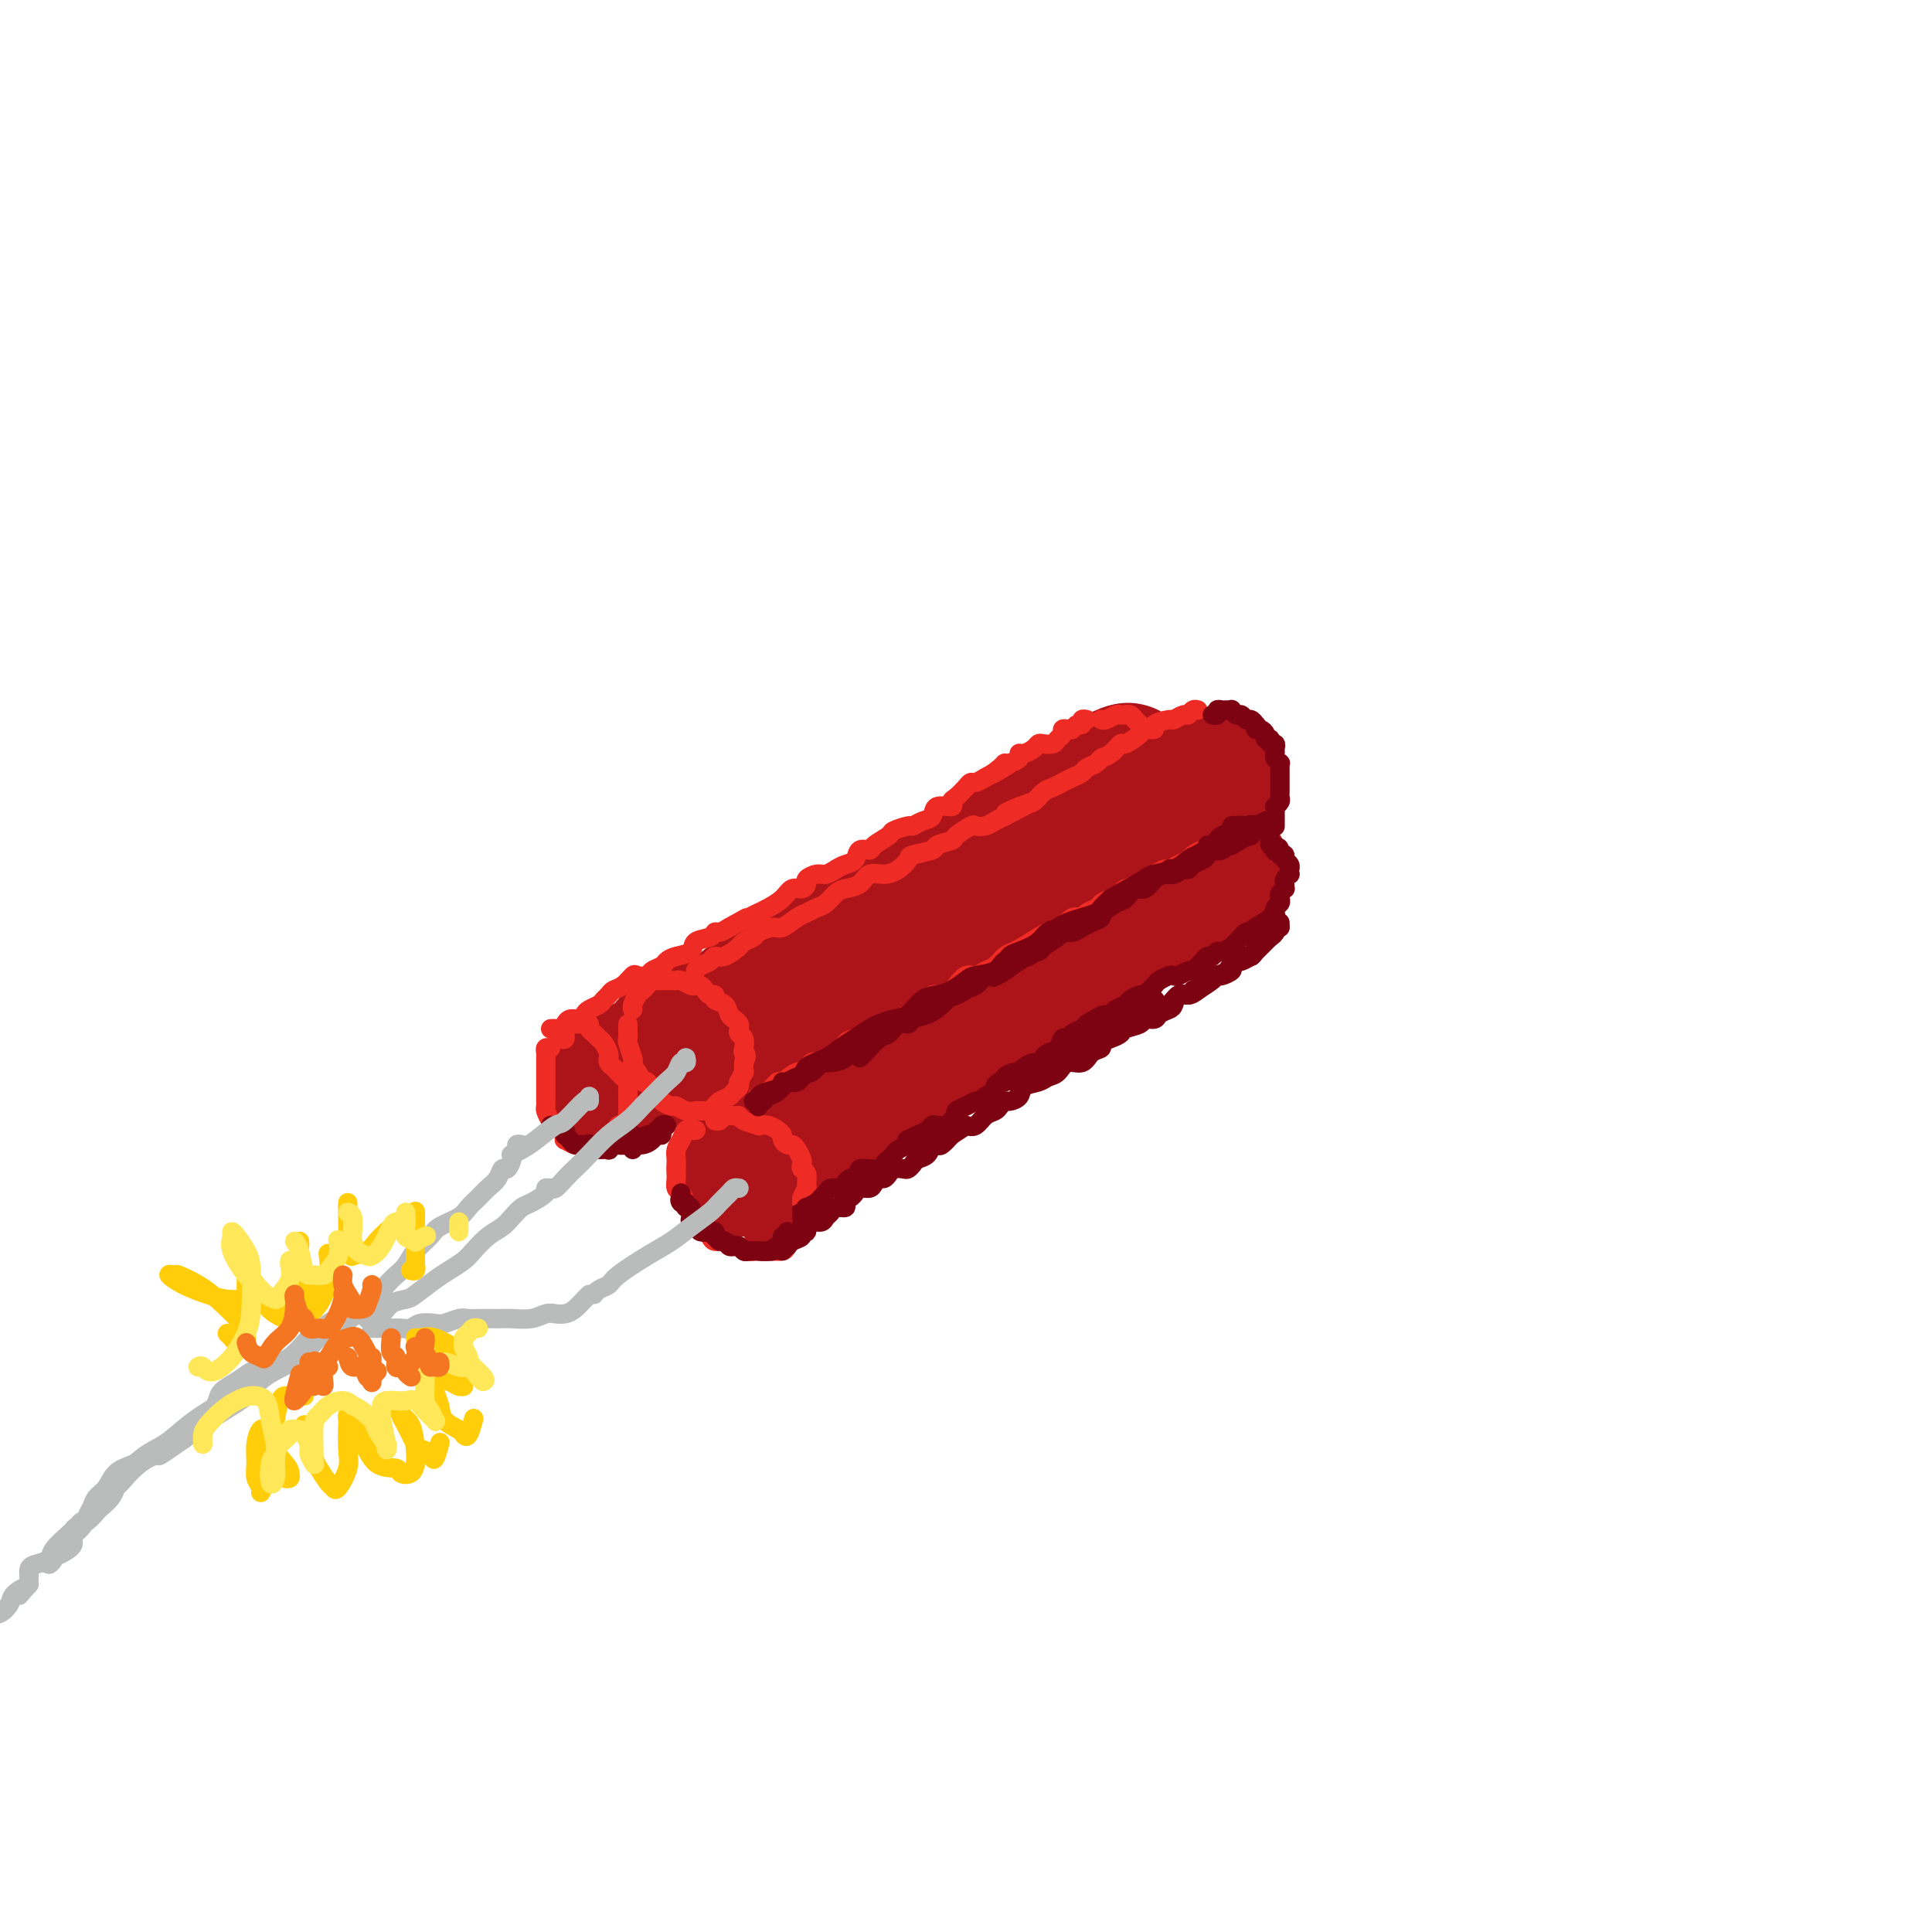 <svg viewBox='0 0 400 400' version='1.1' xmlns='http://www.w3.org/2000/svg' xmlns:xlink='http://www.w3.org/1999/xlink'><g fill='none' stroke='rgb(173,20,25)' stroke-width='28' stroke-linecap='round' stroke-linejoin='round'><path d='M126,224c-0.097,0.006 -0.195,0.011 0,0c0.195,-0.011 0.681,-0.039 1,0c0.319,0.039 0.471,0.146 1,0c0.529,-0.146 1.436,-0.546 2,-1c0.564,-0.454 0.785,-0.961 1,-1c0.215,-0.039 0.424,0.391 1,0c0.576,-0.391 1.518,-1.601 2,-2c0.482,-0.399 0.503,0.014 1,0c0.497,-0.014 1.470,-0.455 2,-1c0.530,-0.545 0.618,-1.192 1,-2c0.382,-0.808 1.060,-1.775 2,-2c0.940,-0.225 2.143,0.291 3,0c0.857,-0.291 1.369,-1.390 2,-2c0.631,-0.610 1.382,-0.732 2,-1c0.618,-0.268 1.101,-0.683 2,-1c0.899,-0.317 2.212,-0.537 3,-1c0.788,-0.463 1.051,-1.170 2,-2c0.949,-0.830 2.586,-1.782 3,-2c0.414,-0.218 -0.393,0.297 0,0c0.393,-0.297 1.987,-1.406 3,-2c1.013,-0.594 1.444,-0.674 2,-1c0.556,-0.326 1.236,-0.899 2,-1c0.764,-0.101 1.612,0.268 2,0c0.388,-0.268 0.317,-1.174 1,-2c0.683,-0.826 2.121,-1.572 3,-2c0.879,-0.428 1.198,-0.538 2,-1c0.802,-0.462 2.086,-1.275 3,-2c0.914,-0.725 1.457,-1.363 2,-2'/><path d='M177,193c8.263,-4.996 3.422,-1.985 2,-1c-1.422,0.985 0.577,-0.054 2,-1c1.423,-0.946 2.272,-1.798 3,-2c0.728,-0.202 1.335,0.245 2,0c0.665,-0.245 1.386,-1.184 2,-2c0.614,-0.816 1.119,-1.510 2,-2c0.881,-0.490 2.136,-0.775 3,-1c0.864,-0.225 1.335,-0.389 2,-1c0.665,-0.611 1.524,-1.668 2,-2c0.476,-0.332 0.569,0.061 1,0c0.431,-0.061 1.200,-0.575 2,-1c0.800,-0.425 1.632,-0.762 2,-1c0.368,-0.238 0.272,-0.379 1,-1c0.728,-0.621 2.278,-1.724 3,-2c0.722,-0.276 0.615,0.276 1,0c0.385,-0.276 1.261,-1.378 2,-2c0.739,-0.622 1.340,-0.762 2,-1c0.660,-0.238 1.380,-0.575 2,-1c0.620,-0.425 1.140,-0.940 2,-1c0.860,-0.060 2.061,0.335 3,0c0.939,-0.335 1.616,-1.399 2,-2c0.384,-0.601 0.474,-0.738 1,-1c0.526,-0.262 1.486,-0.647 2,-1c0.514,-0.353 0.582,-0.673 1,-1c0.418,-0.327 1.187,-0.662 2,-1c0.813,-0.338 1.671,-0.679 2,-1c0.329,-0.321 0.129,-0.622 0,-1c-0.129,-0.378 -0.189,-0.833 0,-1c0.189,-0.167 0.625,-0.048 1,0c0.375,0.048 0.687,0.024 1,0'/><path d='M230,162c7.800,-4.822 0.800,-1.378 -2,0c-2.800,1.378 -1.400,0.689 0,0'/><path d='M152,242c0.447,-0.000 0.894,-0.000 1,0c0.106,0.000 -0.130,0.000 0,0c0.130,-0.000 0.627,-0.000 1,0c0.373,0.000 0.621,0.001 1,0c0.379,-0.001 0.889,-0.003 1,0c0.111,0.003 -0.177,0.012 0,0c0.177,-0.012 0.820,-0.043 1,0c0.180,0.043 -0.102,0.161 0,0c0.102,-0.161 0.590,-0.603 1,-1c0.410,-0.397 0.744,-0.751 1,-1c0.256,-0.249 0.436,-0.394 1,-1c0.564,-0.606 1.512,-1.672 2,-2c0.488,-0.328 0.514,0.083 1,0c0.486,-0.083 1.430,-0.662 2,-1c0.570,-0.338 0.764,-0.437 1,-1c0.236,-0.563 0.514,-1.590 1,-2c0.486,-0.410 1.179,-0.204 2,0c0.821,0.204 1.768,0.407 2,0c0.232,-0.407 -0.251,-1.422 0,-2c0.251,-0.578 1.236,-0.718 2,-1c0.764,-0.282 1.307,-0.705 2,-1c0.693,-0.295 1.536,-0.460 2,-1c0.464,-0.540 0.548,-1.453 1,-2c0.452,-0.547 1.272,-0.728 2,-1c0.728,-0.272 1.364,-0.636 2,-1'/><path d='M182,224c5.081,-2.963 2.784,-1.371 2,-1c-0.784,0.371 -0.055,-0.481 1,-1c1.055,-0.519 2.437,-0.707 3,-1c0.563,-0.293 0.308,-0.691 1,-1c0.692,-0.309 2.330,-0.530 3,-1c0.670,-0.470 0.371,-1.191 1,-2c0.629,-0.809 2.185,-1.708 3,-2c0.815,-0.292 0.889,0.024 1,0c0.111,-0.024 0.257,-0.387 1,-1c0.743,-0.613 2.082,-1.477 3,-2c0.918,-0.523 1.416,-0.704 2,-1c0.584,-0.296 1.254,-0.708 2,-1c0.746,-0.292 1.570,-0.463 2,-1c0.430,-0.537 0.468,-1.441 1,-2c0.532,-0.559 1.560,-0.775 2,-1c0.440,-0.225 0.292,-0.459 1,-1c0.708,-0.541 2.273,-1.388 3,-2c0.727,-0.612 0.618,-0.990 1,-1c0.382,-0.010 1.255,0.348 2,0c0.745,-0.348 1.360,-1.402 2,-2c0.640,-0.598 1.303,-0.742 2,-1c0.697,-0.258 1.426,-0.632 2,-1c0.574,-0.368 0.993,-0.730 2,-1c1.007,-0.270 2.602,-0.449 3,-1c0.398,-0.551 -0.399,-1.475 0,-2c0.399,-0.525 1.995,-0.652 3,-1c1.005,-0.348 1.418,-0.916 2,-1c0.582,-0.084 1.331,0.318 2,0c0.669,-0.318 1.257,-1.355 2,-2c0.743,-0.645 1.641,-0.899 2,-1c0.359,-0.101 0.180,-0.051 0,0'/><path d='M239,189c9.482,-5.532 4.687,-1.861 3,-1c-1.687,0.861 -0.266,-1.089 1,-2c1.266,-0.911 2.377,-0.783 3,-1c0.623,-0.217 0.758,-0.779 1,-1c0.242,-0.221 0.591,-0.101 1,0c0.409,0.101 0.879,0.185 1,0c0.121,-0.185 -0.107,-0.637 0,-1c0.107,-0.363 0.549,-0.637 1,-1c0.451,-0.363 0.910,-0.815 1,-1c0.090,-0.185 -0.189,-0.102 0,0c0.189,0.102 0.846,0.223 1,0c0.154,-0.223 -0.193,-0.792 0,-1c0.193,-0.208 0.928,-0.056 1,0c0.072,0.056 -0.519,0.015 -1,0c-0.481,-0.015 -0.852,-0.004 -1,0c-0.148,0.004 -0.074,0.002 0,0'/><path d='M148,222c0.636,-0.294 1.273,-0.588 2,-1c0.727,-0.412 1.545,-0.940 2,-1c0.455,-0.060 0.546,0.350 1,0c0.454,-0.350 1.270,-1.460 2,-2c0.730,-0.540 1.375,-0.511 2,-1c0.625,-0.489 1.232,-1.495 2,-2c0.768,-0.505 1.698,-0.510 3,-1c1.302,-0.490 2.977,-1.464 4,-2c1.023,-0.536 1.393,-0.634 2,-1c0.607,-0.366 1.449,-1.001 3,-2c1.551,-0.999 3.810,-2.362 5,-3c1.190,-0.638 1.311,-0.551 2,-1c0.689,-0.449 1.946,-1.433 3,-2c1.054,-0.567 1.905,-0.715 3,-1c1.095,-0.285 2.433,-0.705 3,-1c0.567,-0.295 0.364,-0.464 1,-1c0.636,-0.536 2.110,-1.439 3,-2c0.890,-0.561 1.197,-0.781 2,-1c0.803,-0.219 2.100,-0.439 3,-1c0.900,-0.561 1.401,-1.465 2,-2c0.599,-0.535 1.297,-0.702 2,-1c0.703,-0.298 1.410,-0.727 2,-1c0.590,-0.273 1.064,-0.391 2,-1c0.936,-0.609 2.333,-1.710 3,-2c0.667,-0.290 0.603,0.230 1,0c0.397,-0.230 1.256,-1.208 2,-2c0.744,-0.792 1.372,-1.396 2,-2'/><path d='M212,185c10.318,-5.901 4.112,-2.155 2,-1c-2.112,1.155 -0.129,-0.282 1,-1c1.129,-0.718 1.405,-0.716 2,-1c0.595,-0.284 1.510,-0.853 2,-1c0.490,-0.147 0.556,0.129 1,0c0.444,-0.129 1.267,-0.665 2,-1c0.733,-0.335 1.375,-0.471 2,-1c0.625,-0.529 1.232,-1.451 2,-2c0.768,-0.549 1.698,-0.724 2,-1c0.302,-0.276 -0.022,-0.652 0,-1c0.022,-0.348 0.390,-0.668 1,-1c0.610,-0.332 1.463,-0.676 2,-1c0.537,-0.324 0.760,-0.627 1,-1c0.240,-0.373 0.499,-0.817 1,-1c0.501,-0.183 1.244,-0.104 2,0c0.756,0.104 1.526,0.234 2,0c0.474,-0.234 0.651,-0.832 1,-1c0.349,-0.168 0.868,0.095 1,0c0.132,-0.095 -0.123,-0.547 0,-1c0.123,-0.453 0.624,-0.906 1,-1c0.376,-0.094 0.625,0.171 1,0c0.375,-0.171 0.875,-0.777 1,-1c0.125,-0.223 -0.124,-0.063 0,0c0.124,0.063 0.621,0.027 1,0c0.379,-0.027 0.641,-0.046 1,0c0.359,0.046 0.817,0.156 1,0c0.183,-0.156 0.092,-0.578 0,-1'/><path d='M245,166c5.328,-2.957 2.148,-0.849 1,0c-1.148,0.849 -0.265,0.438 0,0c0.265,-0.438 -0.087,-0.905 0,-1c0.087,-0.095 0.615,0.181 1,0c0.385,-0.181 0.629,-0.818 1,-1c0.371,-0.182 0.870,0.091 1,0c0.130,-0.091 -0.109,-0.546 0,-1c0.109,-0.454 0.565,-0.906 1,-1c0.435,-0.094 0.849,0.171 1,0c0.151,-0.171 0.041,-0.777 0,-1c-0.041,-0.223 -0.012,-0.064 0,0c0.012,0.064 0.006,0.032 0,0'/></g>
<g fill='none' stroke='rgb(238,43,36)' stroke-width='4' stroke-linecap='round' stroke-linejoin='round'><path d='M130,212c0.002,0.338 0.004,0.675 0,1c-0.004,0.325 -0.015,0.636 0,1c0.015,0.364 0.056,0.780 0,1c-0.056,0.220 -0.208,0.243 0,1c0.208,0.757 0.777,2.249 1,3c0.223,0.751 0.101,0.760 0,1c-0.101,0.240 -0.182,0.712 0,1c0.182,0.288 0.626,0.392 1,1c0.374,0.608 0.676,1.721 1,2c0.324,0.279 0.668,-0.275 1,0c0.332,0.275 0.652,1.379 1,2c0.348,0.621 0.726,0.759 1,1c0.274,0.241 0.445,0.586 1,1c0.555,0.414 1.495,0.895 2,1c0.505,0.105 0.574,-0.168 1,0c0.426,0.168 1.210,0.778 2,1c0.790,0.222 1.588,0.057 2,0c0.412,-0.057 0.438,-0.004 1,0c0.562,0.004 1.660,-0.040 2,0c0.340,0.040 -0.078,0.165 0,0c0.078,-0.165 0.651,-0.621 1,-1c0.349,-0.379 0.472,-0.680 1,-1c0.528,-0.320 1.461,-0.658 2,-1c0.539,-0.342 0.684,-0.688 1,-1c0.316,-0.312 0.803,-0.589 1,-1c0.197,-0.411 0.105,-0.955 0,-1c-0.105,-0.045 -0.224,0.408 0,0c0.224,-0.408 0.792,-1.676 1,-2c0.208,-0.324 0.056,0.297 0,0c-0.056,-0.297 -0.016,-1.514 0,-2c0.016,-0.486 0.008,-0.243 0,0'/><path d='M154,220c0.932,-1.814 0.264,-1.848 0,-2c-0.264,-0.152 -0.122,-0.422 0,-1c0.122,-0.578 0.226,-1.465 0,-2c-0.226,-0.535 -0.782,-0.720 -1,-1c-0.218,-0.280 -0.099,-0.656 0,-1c0.099,-0.344 0.176,-0.655 0,-1c-0.176,-0.345 -0.607,-0.723 -1,-1c-0.393,-0.277 -0.749,-0.452 -1,-1c-0.251,-0.548 -0.396,-1.470 -1,-2c-0.604,-0.530 -1.667,-0.667 -2,-1c-0.333,-0.333 0.065,-0.860 0,-1c-0.065,-0.140 -0.594,0.107 -1,0c-0.406,-0.107 -0.690,-0.568 -1,-1c-0.310,-0.432 -0.647,-0.834 -1,-1c-0.353,-0.166 -0.723,-0.097 -1,0c-0.277,0.097 -0.460,0.222 -1,0c-0.540,-0.222 -1.436,-0.792 -2,-1c-0.564,-0.208 -0.795,-0.056 -1,0c-0.205,0.056 -0.384,0.014 -1,0c-0.616,-0.014 -1.671,-0.001 -2,0c-0.329,0.001 0.066,-0.011 0,0c-0.066,0.011 -0.595,0.043 -1,0c-0.405,-0.043 -0.687,-0.163 -1,0c-0.313,0.163 -0.658,0.608 -1,1c-0.342,0.392 -0.680,0.732 -1,1c-0.320,0.268 -0.622,0.464 -1,1c-0.378,0.536 -0.833,1.414 -1,2c-0.167,0.586 -0.048,0.882 0,1c0.048,0.118 0.024,0.059 0,0'/><path d='M144,201c0.216,-0.344 0.433,-0.687 1,-1c0.567,-0.313 1.485,-0.594 2,-1c0.515,-0.406 0.629,-0.935 1,-1c0.371,-0.065 1.001,0.334 2,0c0.999,-0.334 2.369,-1.400 3,-2c0.631,-0.600 0.524,-0.733 1,-1c0.476,-0.267 1.535,-0.667 2,-1c0.465,-0.333 0.337,-0.600 1,-1c0.663,-0.400 2.117,-0.934 3,-1c0.883,-0.066 1.195,0.334 2,0c0.805,-0.334 2.103,-1.403 3,-2c0.897,-0.597 1.394,-0.724 2,-1c0.606,-0.276 1.321,-0.703 2,-1c0.679,-0.297 1.322,-0.466 2,-1c0.678,-0.534 1.392,-1.435 2,-2c0.608,-0.565 1.111,-0.794 2,-1c0.889,-0.206 2.165,-0.388 3,-1c0.835,-0.612 1.229,-1.656 2,-2c0.771,-0.344 1.920,0.010 3,0c1.080,-0.010 2.090,-0.384 3,-1c0.910,-0.616 1.719,-1.475 2,-2c0.281,-0.525 0.034,-0.717 1,-1c0.966,-0.283 3.145,-0.658 4,-1c0.855,-0.342 0.385,-0.652 1,-1c0.615,-0.348 2.314,-0.733 3,-1c0.686,-0.267 0.358,-0.414 1,-1c0.642,-0.586 2.255,-1.610 3,-2c0.745,-0.390 0.622,-0.146 1,0c0.378,0.146 1.256,0.193 2,0c0.744,-0.193 1.356,-0.627 2,-1c0.644,-0.373 1.322,-0.687 2,-1'/><path d='M208,169c10.048,-5.125 3.168,-1.936 1,-1c-2.168,0.936 0.378,-0.379 2,-1c1.622,-0.621 2.321,-0.548 3,-1c0.679,-0.452 1.338,-1.431 2,-2c0.662,-0.569 1.328,-0.730 2,-1c0.672,-0.270 1.350,-0.650 2,-1c0.650,-0.350 1.273,-0.672 2,-1c0.727,-0.328 1.559,-0.664 2,-1c0.441,-0.336 0.490,-0.672 1,-1c0.510,-0.328 1.483,-0.646 2,-1c0.517,-0.354 0.580,-0.742 1,-1c0.420,-0.258 1.196,-0.385 2,-1c0.804,-0.615 1.635,-1.719 2,-2c0.365,-0.281 0.263,0.262 1,0c0.737,-0.262 2.313,-1.328 3,-2c0.687,-0.672 0.483,-0.949 1,-1c0.517,-0.051 1.753,0.126 2,0c0.247,-0.126 -0.495,-0.555 0,-1c0.495,-0.445 2.226,-0.908 3,-1c0.774,-0.092 0.589,0.185 1,0c0.411,-0.185 1.417,-0.834 2,-1c0.583,-0.166 0.744,0.151 1,0c0.256,-0.151 0.607,-0.772 1,-1c0.393,-0.228 0.826,-0.065 1,0c0.174,0.065 0.087,0.033 0,0'/><path d='M114,213c0.341,-0.033 0.682,-0.065 1,0c0.318,0.065 0.614,0.229 1,0c0.386,-0.229 0.863,-0.849 1,-1c0.137,-0.151 -0.066,0.167 0,0c0.066,-0.167 0.403,-0.818 1,-1c0.597,-0.182 1.455,0.106 2,0c0.545,-0.106 0.776,-0.606 1,-1c0.224,-0.394 0.440,-0.683 1,-1c0.560,-0.317 1.462,-0.661 2,-1c0.538,-0.339 0.711,-0.673 1,-1c0.289,-0.327 0.692,-0.648 1,-1c0.308,-0.352 0.520,-0.734 1,-1c0.480,-0.266 1.227,-0.414 2,-1c0.773,-0.586 1.573,-1.610 2,-2c0.427,-0.390 0.481,-0.146 1,0c0.519,0.146 1.503,0.194 2,0c0.497,-0.194 0.508,-0.628 1,-1c0.492,-0.372 1.463,-0.681 2,-1c0.537,-0.319 0.638,-0.649 1,-1c0.362,-0.351 0.986,-0.725 2,-1c1.014,-0.275 2.417,-0.451 3,-1c0.583,-0.549 0.344,-1.470 1,-2c0.656,-0.530 2.207,-0.668 3,-1c0.793,-0.332 0.829,-0.859 1,-1c0.171,-0.141 0.477,0.102 1,0c0.523,-0.102 1.261,-0.551 2,-1'/><path d='M151,192c6.082,-3.428 2.788,-1.498 2,-1c-0.788,0.498 0.929,-0.435 2,-1c1.071,-0.565 1.495,-0.764 2,-1c0.505,-0.236 1.092,-0.511 2,-1c0.908,-0.489 2.137,-1.191 3,-2c0.863,-0.809 1.362,-1.723 2,-2c0.638,-0.277 1.417,0.084 2,0c0.583,-0.084 0.971,-0.614 1,-1c0.029,-0.386 -0.302,-0.629 0,-1c0.302,-0.371 1.237,-0.872 2,-1c0.763,-0.128 1.355,0.116 2,0c0.645,-0.116 1.343,-0.591 2,-1c0.657,-0.409 1.273,-0.753 2,-1c0.727,-0.247 1.565,-0.399 2,-1c0.435,-0.601 0.468,-1.652 1,-2c0.532,-0.348 1.565,0.008 2,0c0.435,-0.008 0.273,-0.379 1,-1c0.727,-0.621 2.344,-1.490 3,-2c0.656,-0.510 0.351,-0.660 1,-1c0.649,-0.340 2.252,-0.869 3,-1c0.748,-0.131 0.643,0.138 1,0c0.357,-0.138 1.177,-0.681 2,-1c0.823,-0.319 1.648,-0.413 2,-1c0.352,-0.587 0.231,-1.666 1,-2c0.769,-0.334 2.430,0.078 3,0c0.570,-0.078 0.050,-0.647 0,-1c-0.050,-0.353 0.371,-0.490 1,-1c0.629,-0.510 1.468,-1.395 2,-2c0.532,-0.605 0.759,-0.932 1,-1c0.241,-0.068 0.498,0.123 1,0c0.502,-0.123 1.251,-0.562 2,-1'/><path d='M204,161c8.606,-4.979 3.620,-1.925 2,-1c-1.620,0.925 0.126,-0.278 1,-1c0.874,-0.722 0.877,-0.963 1,-1c0.123,-0.037 0.365,0.131 1,0c0.635,-0.131 1.662,-0.561 2,-1c0.338,-0.439 -0.013,-0.888 0,-1c0.013,-0.112 0.388,0.115 1,0c0.612,-0.115 1.459,-0.570 2,-1c0.541,-0.430 0.776,-0.836 1,-1c0.224,-0.164 0.437,-0.086 1,0c0.563,0.086 1.474,0.180 2,0c0.526,-0.180 0.666,-0.636 1,-1c0.334,-0.364 0.863,-0.638 1,-1c0.137,-0.362 -0.117,-0.814 0,-1c0.117,-0.186 0.605,-0.106 1,0c0.395,0.106 0.698,0.239 1,0c0.302,-0.239 0.603,-0.848 1,-1c0.397,-0.152 0.890,0.155 1,0c0.110,-0.155 -0.163,-0.773 0,-1c0.163,-0.227 0.761,-0.065 1,0c0.239,0.065 0.120,0.032 0,0'/><path d='M228,149c0.016,0.008 0.031,0.016 0,0c-0.031,-0.016 -0.110,-0.057 0,0c0.110,0.057 0.407,0.212 1,0c0.593,-0.212 1.482,-0.790 2,-1c0.518,-0.210 0.665,-0.052 1,0c0.335,0.052 0.859,-0.001 1,0c0.141,0.001 -0.102,0.057 0,0c0.102,-0.057 0.549,-0.225 1,0c0.451,0.225 0.904,0.844 1,1c0.096,0.156 -0.167,-0.150 0,0c0.167,0.150 0.762,0.757 1,1c0.238,0.243 0.119,0.121 0,0'/><path d='M114,217c-0.423,-0.088 -0.845,-0.176 -1,0c-0.155,0.176 -0.041,0.614 0,1c0.041,0.386 0.011,0.718 0,1c-0.011,0.282 -0.003,0.513 0,1c0.003,0.487 0.001,1.230 0,2c-0.001,0.770 -0.000,1.569 0,2c0.000,0.431 -0.001,0.496 0,1c0.001,0.504 0.003,1.448 0,2c-0.003,0.552 -0.011,0.712 0,1c0.011,0.288 0.041,0.703 0,1c-0.041,0.297 -0.152,0.475 0,1c0.152,0.525 0.566,1.397 1,2c0.434,0.603 0.887,0.936 1,1c0.113,0.064 -0.115,-0.142 0,0c0.115,0.142 0.572,0.630 1,1c0.428,0.370 0.825,0.621 1,1c0.175,0.379 0.127,0.886 0,1c-0.127,0.114 -0.332,-0.166 0,0c0.332,0.166 1.202,0.776 2,1c0.798,0.224 1.523,0.060 2,0c0.477,-0.060 0.706,-0.016 1,0c0.294,0.016 0.652,0.005 1,0c0.348,-0.005 0.684,-0.003 1,0c0.316,0.003 0.610,0.008 1,0c0.390,-0.008 0.874,-0.030 1,0c0.126,0.030 -0.107,0.113 0,0c0.107,-0.113 0.555,-0.422 1,-1c0.445,-0.578 0.889,-1.425 1,-2c0.111,-0.575 -0.111,-0.879 0,-1c0.111,-0.121 0.556,-0.061 1,0'/><path d='M129,233c1.486,-0.572 0.202,-0.003 0,0c-0.202,0.003 0.678,-0.559 1,-1c0.322,-0.441 0.086,-0.762 0,-1c-0.086,-0.238 -0.023,-0.392 0,-1c0.023,-0.608 0.006,-1.668 0,-2c-0.006,-0.332 -0.001,0.066 0,0c0.001,-0.066 -0.003,-0.595 0,-1c0.003,-0.405 0.012,-0.686 0,-1c-0.012,-0.314 -0.044,-0.662 0,-1c0.044,-0.338 0.166,-0.668 0,-1c-0.166,-0.332 -0.619,-0.667 -1,-1c-0.381,-0.333 -0.690,-0.666 -1,-1c-0.310,-0.334 -0.622,-0.671 -1,-1c-0.378,-0.329 -0.822,-0.651 -1,-1c-0.178,-0.349 -0.089,-0.723 0,-1c0.089,-0.277 0.178,-0.455 0,-1c-0.178,-0.545 -0.621,-1.456 -1,-2c-0.379,-0.544 -0.692,-0.720 -1,-1c-0.308,-0.280 -0.610,-0.664 -1,-1c-0.390,-0.336 -0.869,-0.624 -1,-1c-0.131,-0.376 0.085,-0.839 0,-1c-0.085,-0.161 -0.471,-0.019 -1,0c-0.529,0.019 -1.200,-0.086 -2,0c-0.800,0.086 -1.730,0.363 -2,1c-0.270,0.637 0.120,1.633 0,2c-0.120,0.367 -0.748,0.105 -1,0c-0.252,-0.105 -0.126,-0.052 0,0'/><path d='M144,234c0.089,-0.013 0.178,-0.026 0,0c-0.178,0.026 -0.622,0.090 -1,0c-0.378,-0.090 -0.690,-0.333 -1,0c-0.310,0.333 -0.619,1.244 -1,2c-0.381,0.756 -0.835,1.358 -1,2c-0.165,0.642 -0.041,1.323 0,2c0.041,0.677 -0.000,1.350 0,2c0.000,0.650 0.041,1.276 0,2c-0.041,0.724 -0.166,1.546 0,2c0.166,0.454 0.622,0.541 1,1c0.378,0.459 0.679,1.289 1,2c0.321,0.711 0.664,1.304 1,2c0.336,0.696 0.666,1.497 1,2c0.334,0.503 0.671,0.708 1,1c0.329,0.292 0.651,0.671 1,1c0.349,0.329 0.726,0.609 1,1c0.274,0.391 0.444,0.893 1,1c0.556,0.107 1.497,-0.182 2,0c0.503,0.182 0.569,0.833 1,1c0.431,0.167 1.228,-0.151 2,0c0.772,0.151 1.519,0.772 2,1c0.481,0.228 0.696,0.061 1,0c0.304,-0.061 0.697,-0.018 1,0c0.303,0.018 0.515,0.012 1,0c0.485,-0.012 1.243,-0.031 2,0c0.757,0.031 1.512,0.111 2,0c0.488,-0.111 0.708,-0.415 1,-1c0.292,-0.585 0.655,-1.453 1,-2c0.345,-0.547 0.673,-0.774 1,-1'/><path d='M165,255c1.618,-1.040 1.165,-1.640 1,-2c-0.165,-0.360 -0.040,-0.482 0,-1c0.040,-0.518 -0.004,-1.433 0,-2c0.004,-0.567 0.055,-0.786 0,-1c-0.055,-0.214 -0.214,-0.424 0,-1c0.214,-0.576 0.803,-1.516 1,-2c0.197,-0.484 0.001,-0.510 0,-1c-0.001,-0.490 0.193,-1.444 0,-2c-0.193,-0.556 -0.773,-0.713 -1,-1c-0.227,-0.287 -0.102,-0.703 0,-1c0.102,-0.297 0.181,-0.475 0,-1c-0.181,-0.525 -0.622,-1.398 -1,-2c-0.378,-0.602 -0.692,-0.935 -1,-1c-0.308,-0.065 -0.610,0.136 -1,0c-0.390,-0.136 -0.869,-0.611 -1,-1c-0.131,-0.389 0.087,-0.692 0,-1c-0.087,-0.308 -0.479,-0.621 -1,-1c-0.521,-0.379 -1.173,-0.823 -2,-1c-0.827,-0.177 -1.831,-0.086 -2,0c-0.169,0.086 0.498,0.166 0,0c-0.498,-0.166 -2.161,-0.576 -3,-1c-0.839,-0.424 -0.856,-0.860 -1,-1c-0.144,-0.140 -0.417,0.015 -1,0c-0.583,-0.015 -1.476,-0.200 -2,0c-0.524,0.200 -0.680,0.785 -1,1c-0.320,0.215 -0.806,0.062 -1,0c-0.194,-0.062 -0.097,-0.031 0,0'/><path d='M157,228c0.045,-0.435 0.090,-0.871 0,-1c-0.090,-0.129 -0.316,0.048 0,0c0.316,-0.048 1.174,-0.322 2,-1c0.826,-0.678 1.621,-1.759 2,-2c0.379,-0.241 0.344,0.357 1,0c0.656,-0.357 2.005,-1.668 3,-2c0.995,-0.332 1.636,0.315 2,0c0.364,-0.315 0.449,-1.594 1,-2c0.551,-0.406 1.566,0.059 2,0c0.434,-0.059 0.286,-0.642 1,-1c0.714,-0.358 2.290,-0.491 3,-1c0.710,-0.509 0.553,-1.394 1,-2c0.447,-0.606 1.499,-0.932 2,-1c0.501,-0.068 0.452,0.122 1,0c0.548,-0.122 1.694,-0.558 2,-1c0.306,-0.442 -0.228,-0.891 0,-1c0.228,-0.109 1.220,0.123 2,0c0.780,-0.123 1.350,-0.601 2,-1c0.650,-0.399 1.381,-0.719 2,-1c0.619,-0.281 1.125,-0.524 2,-1c0.875,-0.476 2.117,-1.187 3,-2c0.883,-0.813 1.405,-1.728 2,-2c0.595,-0.272 1.261,0.100 2,0c0.739,-0.100 1.549,-0.671 2,-1c0.451,-0.329 0.544,-0.416 1,-1c0.456,-0.584 1.277,-1.666 2,-2c0.723,-0.334 1.348,0.079 2,0c0.652,-0.079 1.329,-0.650 2,-1c0.671,-0.350 1.334,-0.479 2,-1c0.666,-0.521 1.333,-1.435 2,-2c0.667,-0.565 1.333,-0.783 2,-1'/><path d='M210,197c8.495,-4.912 3.231,-1.692 2,-1c-1.231,0.692 1.571,-1.143 3,-2c1.429,-0.857 1.486,-0.737 2,-1c0.514,-0.263 1.484,-0.911 2,-1c0.516,-0.089 0.576,0.379 1,0c0.424,-0.379 1.212,-1.607 2,-2c0.788,-0.393 1.576,0.049 2,0c0.424,-0.049 0.485,-0.591 1,-1c0.515,-0.409 1.484,-0.687 2,-1c0.516,-0.313 0.580,-0.661 1,-1c0.420,-0.339 1.197,-0.668 2,-1c0.803,-0.332 1.632,-0.666 2,-1c0.368,-0.334 0.273,-0.668 1,-1c0.727,-0.332 2.274,-0.663 3,-1c0.726,-0.337 0.631,-0.682 1,-1c0.369,-0.318 1.202,-0.610 2,-1c0.798,-0.390 1.561,-0.878 2,-1c0.439,-0.122 0.555,0.121 1,0c0.445,-0.121 1.218,-0.606 2,-1c0.782,-0.394 1.572,-0.697 2,-1c0.428,-0.303 0.495,-0.606 1,-1c0.505,-0.394 1.448,-0.880 2,-1c0.552,-0.120 0.711,0.126 1,0c0.289,-0.126 0.706,-0.625 1,-1c0.294,-0.375 0.464,-0.626 1,-1c0.536,-0.374 1.439,-0.871 2,-1c0.561,-0.129 0.780,0.109 1,0c0.220,-0.109 0.440,-0.565 1,-1c0.560,-0.435 1.458,-0.848 2,-1c0.542,-0.152 0.726,-0.043 1,0c0.274,0.043 0.637,0.022 1,0'/><path d='M260,171c7.735,-4.022 2.073,-1.078 0,0c-2.073,1.078 -0.558,0.290 0,0c0.558,-0.290 0.159,-0.083 0,0c-0.159,0.083 -0.080,0.041 0,0'/></g>
<g fill='none' stroke='rgb(125,2,18)' stroke-width='4' stroke-linecap='round' stroke-linejoin='round'><path d='M159,254c0.222,0.120 0.444,0.240 1,0c0.556,-0.240 1.446,-0.839 2,-1c0.554,-0.161 0.774,0.115 1,0c0.226,-0.115 0.460,-0.622 1,-1c0.540,-0.378 1.387,-0.626 2,-1c0.613,-0.374 0.990,-0.873 1,-1c0.010,-0.127 -0.349,0.120 0,0c0.349,-0.120 1.407,-0.606 2,-1c0.593,-0.394 0.723,-0.697 1,-1c0.277,-0.303 0.703,-0.606 1,-1c0.297,-0.394 0.466,-0.879 1,-1c0.534,-0.121 1.433,0.121 2,0c0.567,-0.121 0.801,-0.607 1,-1c0.199,-0.393 0.363,-0.694 1,-1c0.637,-0.306 1.747,-0.617 2,-1c0.253,-0.383 -0.350,-0.838 0,-1c0.350,-0.162 1.652,-0.032 2,0c0.348,0.032 -0.257,-0.033 0,0c0.257,0.033 1.377,0.164 2,0c0.623,-0.164 0.749,-0.622 1,-1c0.251,-0.378 0.628,-0.676 1,-1c0.372,-0.324 0.739,-0.675 1,-1c0.261,-0.325 0.416,-0.626 1,-1c0.584,-0.374 1.595,-0.821 2,-1c0.405,-0.179 0.202,-0.089 0,0'/><path d='M188,237c4.394,-2.808 0.878,-1.327 0,-1c-0.878,0.327 0.882,-0.500 2,-1c1.118,-0.500 1.595,-0.673 2,-1c0.405,-0.327 0.740,-0.809 1,-1c0.260,-0.191 0.446,-0.093 1,0c0.554,0.093 1.475,0.180 2,0c0.525,-0.180 0.655,-0.627 1,-1c0.345,-0.373 0.905,-0.674 1,-1c0.095,-0.326 -0.274,-0.679 0,-1c0.274,-0.321 1.191,-0.611 2,-1c0.809,-0.389 1.508,-0.877 2,-1c0.492,-0.123 0.775,0.121 1,0c0.225,-0.121 0.390,-0.606 1,-1c0.610,-0.394 1.664,-0.697 2,-1c0.336,-0.303 -0.047,-0.607 0,-1c0.047,-0.393 0.524,-0.875 1,-1c0.476,-0.125 0.953,0.107 1,0c0.047,-0.107 -0.334,-0.555 0,-1c0.334,-0.445 1.385,-0.889 2,-1c0.615,-0.111 0.795,0.111 1,0c0.205,-0.111 0.435,-0.555 1,-1c0.565,-0.445 1.465,-0.891 2,-1c0.535,-0.109 0.707,0.121 1,0c0.293,-0.121 0.709,-0.592 1,-1c0.291,-0.408 0.458,-0.753 1,-1c0.542,-0.247 1.458,-0.395 2,-1c0.542,-0.605 0.709,-1.668 1,-2c0.291,-0.332 0.707,0.066 1,0c0.293,-0.066 0.464,-0.595 1,-1c0.536,-0.405 1.439,-0.687 2,-1c0.561,-0.313 0.781,-0.656 1,-1'/><path d='M225,212c6.147,-3.820 3.013,-0.869 2,0c-1.013,0.869 0.095,-0.344 1,-1c0.905,-0.656 1.608,-0.754 2,-1c0.392,-0.246 0.472,-0.639 1,-1c0.528,-0.361 1.503,-0.688 2,-1c0.497,-0.312 0.515,-0.608 1,-1c0.485,-0.392 1.438,-0.878 2,-1c0.562,-0.122 0.732,0.121 1,0c0.268,-0.121 0.635,-0.607 1,-1c0.365,-0.393 0.727,-0.693 1,-1c0.273,-0.307 0.458,-0.622 1,-1c0.542,-0.378 1.440,-0.818 2,-1c0.560,-0.182 0.780,-0.104 1,0c0.220,0.104 0.440,0.235 1,0c0.560,-0.235 1.459,-0.838 2,-1c0.541,-0.162 0.722,0.115 1,0c0.278,-0.115 0.652,-0.623 1,-1c0.348,-0.377 0.670,-0.622 1,-1c0.330,-0.378 0.670,-0.889 1,-1c0.330,-0.111 0.652,0.177 1,0c0.348,-0.177 0.723,-0.821 1,-1c0.277,-0.179 0.455,0.106 1,0c0.545,-0.106 1.455,-0.603 2,-1c0.545,-0.397 0.724,-0.695 1,-1c0.276,-0.305 0.648,-0.617 1,-1c0.352,-0.383 0.683,-0.837 1,-1c0.317,-0.163 0.621,-0.033 1,0c0.379,0.033 0.833,-0.030 1,0c0.167,0.030 0.048,0.151 0,0c-0.048,-0.151 -0.024,-0.576 0,-1'/><path d='M260,192c5.365,-3.112 1.279,-0.890 0,0c-1.279,0.890 0.250,0.450 1,0c0.750,-0.450 0.723,-0.909 1,-1c0.277,-0.091 0.859,0.187 1,0c0.141,-0.187 -0.159,-0.838 0,-1c0.159,-0.162 0.778,0.164 1,0c0.222,-0.164 0.046,-0.817 0,-1c-0.046,-0.183 0.039,0.106 0,0c-0.039,-0.106 -0.203,-0.607 0,-1c0.203,-0.393 0.772,-0.679 1,-1c0.228,-0.321 0.114,-0.678 0,-1c-0.114,-0.322 -0.228,-0.611 0,-1c0.228,-0.389 0.797,-0.879 1,-1c0.203,-0.121 0.040,0.126 0,0c-0.040,-0.126 0.042,-0.626 0,-1c-0.042,-0.374 -0.208,-0.621 0,-1c0.208,-0.379 0.789,-0.889 1,-1c0.211,-0.111 0.053,0.178 0,0c-0.053,-0.178 0.001,-0.822 0,-1c-0.001,-0.178 -0.055,0.110 0,0c0.055,-0.110 0.221,-0.617 0,-1c-0.221,-0.383 -0.829,-0.642 -1,-1c-0.171,-0.358 0.094,-0.817 0,-1c-0.094,-0.183 -0.547,-0.092 -1,0'/><path d='M265,177c0.067,-2.404 -0.767,-1.415 -1,-1c-0.233,0.415 0.133,0.256 0,0c-0.133,-0.256 -0.767,-0.607 -1,-1c-0.233,-0.393 -0.067,-0.826 0,-1c0.067,-0.174 0.033,-0.087 0,0'/><path d='M264,171c0.000,0.089 0.000,0.177 0,0c-0.000,-0.177 -0.001,-0.621 0,-1c0.001,-0.379 0.004,-0.693 0,-1c-0.004,-0.307 -0.015,-0.607 0,-1c0.015,-0.393 0.057,-0.879 0,-1c-0.057,-0.121 -0.211,0.123 0,0c0.211,-0.123 0.789,-0.611 1,-1c0.211,-0.389 0.057,-0.678 0,-1c-0.057,-0.322 -0.015,-0.678 0,-1c0.015,-0.322 0.004,-0.611 0,-1c-0.004,-0.389 -0.001,-0.877 0,-1c0.001,-0.123 -0.000,0.121 0,0c0.000,-0.121 0.001,-0.606 0,-1c-0.001,-0.394 -0.004,-0.697 0,-1c0.004,-0.303 0.015,-0.606 0,-1c-0.015,-0.394 -0.057,-0.879 0,-1c0.057,-0.121 0.212,0.121 0,0c-0.212,-0.121 -0.793,-0.606 -1,-1c-0.207,-0.394 -0.040,-0.698 0,-1c0.040,-0.302 -0.046,-0.602 0,-1c0.046,-0.398 0.223,-0.894 0,-1c-0.223,-0.106 -0.847,0.178 -1,0c-0.153,-0.178 0.166,-0.818 0,-1c-0.166,-0.182 -0.818,0.096 -1,0c-0.182,-0.096 0.105,-0.564 0,-1c-0.105,-0.436 -0.601,-0.839 -1,-1c-0.399,-0.161 -0.699,-0.081 -1,0'/><path d='M260,151c-0.786,-1.482 -0.252,-1.186 0,-1c0.252,0.186 0.223,0.261 0,0c-0.223,-0.261 -0.638,-0.858 -1,-1c-0.362,-0.142 -0.671,0.172 -1,0c-0.329,-0.172 -0.680,-0.831 -1,-1c-0.320,-0.169 -0.610,0.151 -1,0c-0.390,-0.151 -0.879,-0.774 -1,-1c-0.121,-0.226 0.126,-0.057 0,0c-0.126,0.057 -0.626,0.001 -1,0c-0.374,-0.001 -0.622,0.052 -1,0c-0.378,-0.052 -0.885,-0.210 -1,0c-0.115,0.210 0.161,0.787 0,1c-0.161,0.213 -0.760,0.061 -1,0c-0.240,-0.061 -0.120,-0.030 0,0'/><path d='M157,229c-0.007,0.111 -0.014,0.223 0,0c0.014,-0.223 0.048,-0.779 0,-1c-0.048,-0.221 -0.179,-0.106 0,0c0.179,0.106 0.666,0.202 1,0c0.334,-0.202 0.513,-0.703 1,-1c0.487,-0.297 1.281,-0.389 2,-1c0.719,-0.611 1.363,-1.741 2,-2c0.637,-0.259 1.268,0.351 2,0c0.732,-0.351 1.566,-1.665 2,-2c0.434,-0.335 0.469,0.310 1,0c0.531,-0.310 1.560,-1.574 2,-2c0.440,-0.426 0.293,-0.013 1,0c0.707,0.013 2.269,-0.374 3,-1c0.731,-0.626 0.632,-1.490 1,-2c0.368,-0.510 1.202,-0.666 2,-1c0.798,-0.334 1.561,-0.845 2,-1c0.439,-0.155 0.555,0.045 1,0c0.445,-0.045 1.218,-0.337 2,-1c0.782,-0.663 1.574,-1.698 2,-2c0.426,-0.302 0.485,0.127 1,0c0.515,-0.127 1.487,-0.811 2,-1c0.513,-0.189 0.566,0.117 1,0c0.434,-0.117 1.250,-0.658 2,-1c0.750,-0.342 1.436,-0.487 2,-1c0.564,-0.513 1.006,-1.394 2,-2c0.994,-0.606 2.541,-0.936 3,-1c0.459,-0.064 -0.170,0.137 0,0c0.170,-0.137 1.138,-0.614 2,-1c0.862,-0.386 1.617,-0.681 2,-1c0.383,-0.319 0.395,-0.663 1,-1c0.605,-0.337 1.802,-0.669 3,-1'/><path d='M205,202c7.539,-4.129 2.385,-0.952 1,0c-1.385,0.952 0.999,-0.323 2,-1c1.001,-0.677 0.619,-0.758 1,-1c0.381,-0.242 1.524,-0.646 2,-1c0.476,-0.354 0.284,-0.659 1,-1c0.716,-0.341 2.341,-0.717 3,-1c0.659,-0.283 0.351,-0.471 1,-1c0.649,-0.529 2.256,-1.399 3,-2c0.744,-0.601 0.624,-0.935 1,-1c0.376,-0.065 1.247,0.138 2,0c0.753,-0.138 1.388,-0.619 2,-1c0.612,-0.381 1.199,-0.664 2,-1c0.801,-0.336 1.814,-0.725 2,-1c0.186,-0.275 -0.456,-0.436 0,-1c0.456,-0.564 2.009,-1.531 3,-2c0.991,-0.469 1.420,-0.441 2,-1c0.580,-0.559 1.310,-1.704 2,-2c0.690,-0.296 1.340,0.256 2,0c0.660,-0.256 1.329,-1.322 2,-2c0.671,-0.678 1.345,-0.969 2,-1c0.655,-0.031 1.293,0.199 2,0c0.707,-0.199 1.485,-0.827 2,-1c0.515,-0.173 0.768,0.108 1,0c0.232,-0.108 0.445,-0.603 1,-1c0.555,-0.397 1.453,-0.694 2,-1c0.547,-0.306 0.742,-0.622 1,-1c0.258,-0.378 0.580,-0.820 1,-1c0.420,-0.180 0.937,-0.100 1,0c0.063,0.100 -0.329,0.219 0,0c0.329,-0.219 1.380,-0.777 2,-1c0.620,-0.223 0.810,-0.112 1,0'/><path d='M255,175c7.686,-4.421 1.902,-1.973 0,-1c-1.902,0.973 0.079,0.471 1,0c0.921,-0.471 0.783,-0.910 1,-1c0.217,-0.090 0.789,0.168 1,0c0.211,-0.168 0.060,-0.762 0,-1c-0.060,-0.238 -0.030,-0.119 0,0'/><path d='M260,171c0.005,0.001 0.009,0.002 0,0c-0.009,-0.002 -0.033,-0.008 0,0c0.033,0.008 0.123,0.029 0,0c-0.123,-0.029 -0.459,-0.110 -1,0c-0.541,0.110 -1.286,0.410 -2,1c-0.714,0.590 -1.398,1.471 -2,2c-0.602,0.529 -1.124,0.705 -2,1c-0.876,0.295 -2.107,0.709 -3,1c-0.893,0.291 -1.446,0.458 -2,1c-0.554,0.542 -1.107,1.460 -2,2c-0.893,0.540 -2.126,0.703 -3,1c-0.874,0.297 -1.389,0.728 -2,1c-0.611,0.272 -1.317,0.386 -2,1c-0.683,0.614 -1.341,1.727 -2,2c-0.659,0.273 -1.317,-0.293 -2,0c-0.683,0.293 -1.389,1.445 -2,2c-0.611,0.555 -1.126,0.512 -2,1c-0.874,0.488 -2.108,1.507 -3,2c-0.892,0.493 -1.441,0.460 -2,1c-0.559,0.540 -1.126,1.653 -2,2c-0.874,0.347 -2.054,-0.071 -3,0c-0.946,0.071 -1.657,0.632 -2,1c-0.343,0.368 -0.319,0.542 -1,1c-0.681,0.458 -2.068,1.200 -3,2c-0.932,0.800 -1.409,1.657 -2,2c-0.591,0.343 -1.295,0.171 -2,0'/><path d='M211,198c-7.998,4.588 -3.493,2.556 -2,2c1.493,-0.556 -0.028,0.362 -1,1c-0.972,0.638 -1.396,0.997 -2,1c-0.604,0.003 -1.386,-0.350 -2,0c-0.614,0.350 -1.058,1.404 -2,2c-0.942,0.596 -2.383,0.736 -3,1c-0.617,0.264 -0.411,0.653 -1,1c-0.589,0.347 -1.974,0.652 -3,1c-1.026,0.348 -1.692,0.737 -2,1c-0.308,0.263 -0.256,0.398 -1,1c-0.744,0.602 -2.282,1.672 -3,2c-0.718,0.328 -0.615,-0.085 -1,0c-0.385,0.085 -1.257,0.667 -2,1c-0.743,0.333 -1.355,0.417 -2,1c-0.645,0.583 -1.323,1.665 -2,2c-0.677,0.335 -1.354,-0.078 -2,0c-0.646,0.078 -1.261,0.647 -2,1c-0.739,0.353 -1.602,0.490 -2,1c-0.398,0.510 -0.330,1.393 -1,2c-0.670,0.607 -2.078,0.937 -3,1c-0.922,0.063 -1.359,-0.142 -2,0c-0.641,0.142 -1.485,0.630 -2,1c-0.515,0.370 -0.702,0.621 -1,1c-0.298,0.379 -0.707,0.886 -1,1c-0.293,0.114 -0.471,-0.166 -1,0c-0.529,0.166 -1.410,0.776 -2,1c-0.590,0.224 -0.890,0.060 -1,0c-0.110,-0.060 -0.032,-0.017 0,0c0.032,0.017 0.016,0.009 0,0'/><path d='M156,228c0.413,-0.024 0.826,-0.048 1,0c0.174,0.048 0.110,0.167 0,0c-0.110,-0.167 -0.267,-0.621 0,-1c0.267,-0.379 0.958,-0.682 2,-1c1.042,-0.318 2.436,-0.651 3,-1c0.564,-0.349 0.300,-0.712 1,-1c0.700,-0.288 2.364,-0.500 3,-1c0.636,-0.500 0.243,-1.290 1,-2c0.757,-0.710 2.663,-1.342 4,-2c1.337,-0.658 2.104,-1.343 3,-2c0.896,-0.657 1.919,-1.287 3,-2c1.081,-0.713 2.218,-1.508 3,-2c0.782,-0.492 1.210,-0.681 2,-1c0.790,-0.319 1.943,-0.767 3,-1c1.057,-0.233 2.017,-0.251 3,-1c0.983,-0.749 1.991,-2.228 3,-3c1.009,-0.772 2.021,-0.836 3,-1c0.979,-0.164 1.924,-0.430 3,-1c1.076,-0.570 2.282,-1.446 3,-2c0.718,-0.554 0.948,-0.785 2,-1c1.052,-0.215 2.925,-0.414 4,-1c1.075,-0.586 1.352,-1.557 2,-2c0.648,-0.443 1.667,-0.356 3,-1c1.333,-0.644 2.978,-2.018 4,-3c1.022,-0.982 1.419,-1.573 2,-2c0.581,-0.427 1.345,-0.691 2,-1c0.655,-0.309 1.200,-0.663 2,-1c0.800,-0.337 1.854,-0.657 3,-1c1.146,-0.343 2.386,-0.708 3,-1c0.614,-0.292 0.604,-0.512 1,-1c0.396,-0.488 1.198,-1.244 2,-2'/><path d='M230,186c11.809,-6.676 4.333,-2.367 2,-1c-2.333,1.367 0.478,-0.207 2,-1c1.522,-0.793 1.756,-0.805 2,-1c0.244,-0.195 0.498,-0.574 1,-1c0.502,-0.426 1.252,-0.898 2,-1c0.748,-0.102 1.495,0.166 2,0c0.505,-0.166 0.769,-0.765 1,-1c0.231,-0.235 0.430,-0.105 1,0c0.570,0.105 1.511,0.187 2,0c0.489,-0.187 0.527,-0.642 1,-1c0.473,-0.358 1.383,-0.618 2,-1c0.617,-0.382 0.943,-0.886 1,-1c0.057,-0.114 -0.154,0.162 0,0c0.154,-0.162 0.672,-0.760 1,-1c0.328,-0.240 0.465,-0.121 1,0c0.535,0.121 1.467,0.244 2,0c0.533,-0.244 0.668,-0.854 1,-1c0.332,-0.146 0.862,0.171 1,0c0.138,-0.171 -0.117,-0.829 0,-1c0.117,-0.171 0.605,0.147 1,0c0.395,-0.147 0.698,-0.757 1,-1c0.302,-0.243 0.603,-0.117 1,0c0.397,0.117 0.891,0.225 1,0c0.109,-0.225 -0.167,-0.782 0,-1c0.167,-0.218 0.776,-0.097 1,0c0.224,0.097 0.064,0.171 0,0c-0.064,-0.171 -0.032,-0.585 0,-1'/><path d='M260,171c4.618,-2.328 1.164,-0.649 0,0c-1.164,0.649 -0.038,0.269 0,0c0.038,-0.269 -1.014,-0.426 -2,0c-0.986,0.426 -1.908,1.435 -3,2c-1.092,0.565 -2.356,0.684 -3,1c-0.644,0.316 -0.668,0.828 -1,1c-0.332,0.172 -0.971,0.005 -1,0c-0.029,-0.005 0.552,0.153 1,0c0.448,-0.153 0.764,-0.615 1,-1c0.236,-0.385 0.392,-0.691 1,-1c0.608,-0.309 1.668,-0.619 2,-1c0.332,-0.381 -0.062,-0.831 0,-1c0.062,-0.169 0.581,-0.055 1,0c0.419,0.055 0.737,0.052 1,0c0.263,-0.052 0.473,-0.153 0,0c-0.473,0.153 -1.627,0.560 -2,1c-0.373,0.440 0.034,0.912 0,1c-0.034,0.088 -0.509,-0.207 -1,0c-0.491,0.207 -0.997,0.916 -1,1c-0.003,0.084 0.499,-0.458 1,-1'/><path d='M254,173c-0.739,0.141 0.412,-0.506 1,-1c0.588,-0.494 0.612,-0.833 1,-1c0.388,-0.167 1.142,-0.161 1,0c-0.142,0.161 -1.178,0.476 -2,1c-0.822,0.524 -1.429,1.258 -2,2c-0.571,0.742 -1.105,1.494 -2,2c-0.895,0.506 -2.153,0.766 -3,1c-0.847,0.234 -1.285,0.441 -2,1c-0.715,0.559 -1.707,1.469 -3,2c-1.293,0.531 -2.887,0.681 -4,1c-1.113,0.319 -1.747,0.805 -2,1c-0.253,0.195 -0.127,0.097 0,0'/><path d='M220,192c-0.228,0.468 -0.457,0.937 -1,1c-0.543,0.063 -1.402,-0.279 -2,0c-0.598,0.279 -0.936,1.179 -2,2c-1.064,0.821 -2.856,1.563 -4,2c-1.144,0.437 -1.642,0.567 -2,1c-0.358,0.433 -0.576,1.168 -1,2c-0.424,0.832 -1.055,1.763 -2,2c-0.945,0.237 -2.206,-0.218 -3,0c-0.794,0.218 -1.121,1.109 -2,2c-0.879,0.891 -2.309,1.782 -3,2c-0.691,0.218 -0.643,-0.239 -1,0c-0.357,0.239 -1.121,1.172 -2,2c-0.879,0.828 -1.874,1.550 -3,2c-1.126,0.450 -2.383,0.629 -3,1c-0.617,0.371 -0.592,0.933 -1,1c-0.408,0.067 -1.248,-0.360 -2,0c-0.752,0.360 -1.417,1.508 -2,2c-0.583,0.492 -1.084,0.328 -2,1c-0.916,0.672 -2.247,2.181 -3,3c-0.753,0.819 -0.930,0.948 -1,1c-0.070,0.052 -0.035,0.026 0,0'/></g>
<g fill='none' stroke='rgb(173,20,25)' stroke-width='4' stroke-linecap='round' stroke-linejoin='round'><path d='M154,254c0.341,-0.002 0.683,-0.004 1,0c0.317,0.004 0.610,0.015 1,0c0.390,-0.015 0.878,-0.055 1,0c0.122,0.055 -0.122,0.204 0,0c0.122,-0.204 0.611,-0.763 1,-1c0.389,-0.237 0.679,-0.154 1,0c0.321,0.154 0.675,0.378 1,0c0.325,-0.378 0.623,-1.359 1,-2c0.377,-0.641 0.833,-0.943 1,-1c0.167,-0.057 0.045,0.131 0,0c-0.045,-0.131 -0.012,-0.581 0,-1c0.012,-0.419 0.003,-0.807 0,-1c-0.003,-0.193 -0.001,-0.192 0,0c0.001,0.192 0.001,0.576 0,1c-0.001,0.424 -0.003,0.888 0,1c0.003,0.112 0.012,-0.129 0,0c-0.012,0.129 -0.045,0.627 0,1c0.045,0.373 0.167,0.621 0,1c-0.167,0.379 -0.623,0.890 -1,1c-0.377,0.110 -0.675,-0.181 -1,0c-0.325,0.181 -0.675,0.833 -1,1c-0.325,0.167 -0.623,-0.151 -1,0c-0.377,0.151 -0.832,0.771 -1,1c-0.168,0.229 -0.048,0.065 0,0c0.048,-0.065 0.024,-0.033 0,0'/><path d='M157,255c-1.064,0.774 -1.224,0.208 -1,0c0.224,-0.208 0.833,-0.059 1,0c0.167,0.059 -0.109,0.026 0,0c0.109,-0.026 0.603,-0.046 1,0c0.397,0.046 0.699,0.156 1,0c0.301,-0.156 0.602,-0.579 1,-1c0.398,-0.421 0.892,-0.841 1,-1c0.108,-0.159 -0.170,-0.057 0,0c0.170,0.057 0.789,0.068 1,0c0.211,-0.068 0.014,-0.215 0,0c-0.014,0.215 0.154,0.792 0,1c-0.154,0.208 -0.629,0.045 -1,0c-0.371,-0.045 -0.638,0.026 -1,0c-0.362,-0.026 -0.818,-0.150 -1,0c-0.182,0.150 -0.091,0.575 0,1'/><path d='M159,255c0.491,0.044 0.720,0.153 1,0c0.280,-0.153 0.611,-0.567 1,-1c0.389,-0.433 0.836,-0.884 1,-1c0.164,-0.116 0.044,0.102 0,0c-0.044,-0.102 -0.012,-0.525 0,-1c0.012,-0.475 0.003,-1.004 0,-1c-0.003,0.004 -0.001,0.539 0,1c0.001,0.461 0.000,0.846 0,1c-0.000,0.154 -0.000,0.077 0,0'/></g>
<g fill='none' stroke='rgb(125,2,18)' stroke-width='4' stroke-linecap='round' stroke-linejoin='round'><path d='M166,255c0.438,-0.455 0.877,-0.910 1,-1c0.123,-0.090 -0.069,0.183 0,0c0.069,-0.183 0.398,-0.824 1,-1c0.602,-0.176 1.475,0.111 2,0c0.525,-0.111 0.700,-0.621 1,-1c0.300,-0.379 0.724,-0.626 1,-1c0.276,-0.374 0.403,-0.873 1,-1c0.597,-0.127 1.665,0.120 2,0c0.335,-0.120 -0.061,-0.606 0,-1c0.061,-0.394 0.580,-0.697 1,-1c0.420,-0.303 0.743,-0.607 1,-1c0.257,-0.393 0.450,-0.875 1,-1c0.550,-0.125 1.457,0.107 2,0c0.543,-0.107 0.722,-0.554 1,-1c0.278,-0.446 0.656,-0.890 1,-1c0.344,-0.110 0.655,0.115 1,0c0.345,-0.115 0.723,-0.570 1,-1c0.277,-0.430 0.455,-0.837 1,-1c0.545,-0.163 1.459,-0.084 2,0c0.541,0.084 0.708,0.173 1,0c0.292,-0.173 0.708,-0.607 1,-1c0.292,-0.393 0.459,-0.745 1,-1c0.541,-0.255 1.457,-0.414 2,-1c0.543,-0.586 0.712,-1.600 1,-2c0.288,-0.400 0.693,-0.184 1,0c0.307,0.184 0.516,0.338 1,0c0.484,-0.338 1.242,-1.169 2,-2'/><path d='M197,235c5.048,-3.262 2.167,-1.417 1,-1c-1.167,0.417 -0.621,-0.595 0,-1c0.621,-0.405 1.318,-0.202 2,0c0.682,0.202 1.349,0.404 2,0c0.651,-0.404 1.287,-1.414 2,-2c0.713,-0.586 1.505,-0.747 2,-1c0.495,-0.253 0.694,-0.596 1,-1c0.306,-0.404 0.719,-0.867 1,-1c0.281,-0.133 0.431,0.066 1,0c0.569,-0.066 1.556,-0.398 2,-1c0.444,-0.602 0.344,-1.476 1,-2c0.656,-0.524 2.066,-0.699 3,-1c0.934,-0.301 1.390,-0.728 2,-1c0.610,-0.272 1.373,-0.387 2,-1c0.627,-0.613 1.119,-1.722 2,-2c0.881,-0.278 2.151,0.276 3,0c0.849,-0.276 1.279,-1.383 2,-2c0.721,-0.617 1.735,-0.743 2,-1c0.265,-0.257 -0.220,-0.646 0,-1c0.220,-0.354 1.143,-0.673 2,-1c0.857,-0.327 1.648,-0.661 2,-1c0.352,-0.339 0.264,-0.682 1,-1c0.736,-0.318 2.295,-0.610 3,-1c0.705,-0.390 0.556,-0.877 1,-1c0.444,-0.123 1.480,0.117 2,0c0.520,-0.117 0.524,-0.591 1,-1c0.476,-0.409 1.423,-0.753 2,-1c0.577,-0.247 0.784,-0.396 1,-1c0.216,-0.604 0.443,-1.663 1,-2c0.557,-0.337 1.445,0.046 2,0c0.555,-0.046 0.778,-0.523 1,-1'/><path d='M247,205c7.912,-4.592 2.694,-1.073 1,0c-1.694,1.073 0.138,-0.301 1,-1c0.862,-0.699 0.754,-0.722 1,-1c0.246,-0.278 0.844,-0.810 1,-1c0.156,-0.190 -0.131,-0.040 0,0c0.131,0.040 0.679,-0.032 1,0c0.321,0.032 0.413,0.167 1,0c0.587,-0.167 1.668,-0.637 2,-1c0.332,-0.363 -0.084,-0.618 0,-1c0.084,-0.382 0.667,-0.891 1,-1c0.333,-0.109 0.414,0.182 1,0c0.586,-0.182 1.677,-0.836 2,-1c0.323,-0.164 -0.121,0.163 0,0c0.121,-0.163 0.806,-0.817 1,-1c0.194,-0.183 -0.102,0.105 0,0c0.102,-0.105 0.602,-0.602 1,-1c0.398,-0.398 0.695,-0.695 1,-1c0.305,-0.305 0.618,-0.618 1,-1c0.382,-0.382 0.834,-0.834 1,-1c0.166,-0.166 0.048,-0.048 0,0c-0.048,0.048 -0.024,0.024 0,0'/><path d='M265,192c0.000,-0.417 0.000,-0.833 0,-1c0.000,-0.167 0.000,-0.083 0,0'/><path d='M265,192c-0.418,0.024 -0.837,0.048 -1,0c-0.163,-0.048 -0.072,-0.169 0,0c0.072,0.169 0.123,0.628 0,1c-0.123,0.372 -0.421,0.657 -1,1c-0.579,0.343 -1.438,0.743 -2,1c-0.562,0.257 -0.827,0.369 -1,1c-0.173,0.631 -0.255,1.779 -1,2c-0.745,0.221 -2.153,-0.484 -3,0c-0.847,0.484 -1.133,2.158 -2,3c-0.867,0.842 -2.315,0.851 -3,1c-0.685,0.149 -0.606,0.439 -1,1c-0.394,0.561 -1.261,1.393 -2,2c-0.739,0.607 -1.349,0.988 -2,1c-0.651,0.012 -1.344,-0.347 -2,0c-0.656,0.347 -1.274,1.398 -2,2c-0.726,0.602 -1.561,0.754 -2,1c-0.439,0.246 -0.484,0.586 -1,1c-0.516,0.414 -1.503,0.903 -2,1c-0.497,0.097 -0.504,-0.200 -1,0c-0.496,0.200 -1.482,0.895 -2,1c-0.518,0.105 -0.568,-0.379 -1,0c-0.432,0.379 -1.247,1.621 -2,2c-0.753,0.379 -1.446,-0.106 -2,0c-0.554,0.106 -0.970,0.802 -1,1c-0.030,0.198 0.327,-0.104 0,0c-0.327,0.104 -1.336,0.614 -2,1c-0.664,0.386 -0.982,0.650 -1,1c-0.018,0.350 0.264,0.787 0,1c-0.264,0.213 -1.076,0.204 -1,0c0.076,-0.204 1.038,-0.602 2,-1'/><path d='M226,217c-5.583,3.445 -0.039,-0.442 2,-2c2.039,-1.558 0.574,-0.786 1,-1c0.426,-0.214 2.745,-1.415 4,-2c1.255,-0.585 1.448,-0.554 2,-1c0.552,-0.446 1.463,-1.368 2,-2c0.537,-0.632 0.700,-0.975 1,-1c0.300,-0.025 0.736,0.268 1,0c0.264,-0.268 0.356,-1.098 0,-1c-0.356,0.098 -1.159,1.125 -2,2c-0.841,0.875 -1.719,1.599 -3,2c-1.281,0.401 -2.966,0.479 -4,1c-1.034,0.521 -1.418,1.486 -2,2c-0.582,0.514 -1.363,0.576 -2,1c-0.637,0.424 -1.130,1.210 -2,2c-0.870,0.790 -2.118,1.584 -3,2c-0.882,0.416 -1.398,0.455 -2,1c-0.602,0.545 -1.289,1.597 -2,2c-0.711,0.403 -1.445,0.157 -2,0c-0.555,-0.157 -0.931,-0.224 -1,0c-0.069,0.224 0.167,0.740 0,1c-0.167,0.260 -0.738,0.266 -1,0c-0.262,-0.266 -0.215,-0.803 0,-1c0.215,-0.197 0.596,-0.053 1,0c0.404,0.053 0.830,0.015 1,0c0.170,-0.015 0.085,-0.008 0,0'/><path d='M215,222c-4.061,2.486 -2.212,1.203 -2,1c0.212,-0.203 -1.212,0.676 -2,1c-0.788,0.324 -0.939,0.093 -1,0c-0.061,-0.093 -0.030,-0.046 0,0'/><path d='M162,258c-0.100,-0.025 -0.200,-0.049 0,0c0.200,0.049 0.699,0.173 1,0c0.301,-0.173 0.405,-0.642 1,-1c0.595,-0.358 1.680,-0.604 2,-1c0.320,-0.396 -0.124,-0.943 0,-1c0.124,-0.057 0.817,0.377 1,0c0.183,-0.377 -0.143,-1.563 0,-2c0.143,-0.437 0.755,-0.125 1,0c0.245,0.125 0.122,0.062 0,0'/><path d='M163,258c-0.422,-0.111 -0.844,-0.222 -1,0c-0.156,0.222 -0.044,0.778 0,1c0.044,0.222 0.022,0.111 0,0'/><path d='M145,254c-0.233,0.417 -0.466,0.834 0,1c0.466,0.166 1.629,0.082 2,0c0.371,-0.082 -0.052,-0.162 0,0c0.052,0.162 0.577,0.564 1,1c0.423,0.436 0.743,0.905 1,1c0.257,0.095 0.450,-0.185 1,0c0.550,0.185 1.457,0.834 2,1c0.543,0.166 0.724,-0.152 1,0c0.276,0.152 0.648,0.773 1,1c0.352,0.227 0.685,0.061 1,0c0.315,-0.061 0.613,-0.015 1,0c0.387,0.015 0.863,0.001 1,0c0.137,-0.001 -0.064,0.011 0,0c0.064,-0.011 0.394,-0.046 1,0c0.606,0.046 1.487,0.171 2,0c0.513,-0.171 0.659,-0.639 1,-1c0.341,-0.361 0.876,-0.616 1,-1c0.124,-0.384 -0.162,-0.898 0,-1c0.162,-0.102 0.773,0.207 1,0c0.227,-0.207 0.071,-0.932 0,-1c-0.071,-0.068 -0.058,0.520 0,1c0.058,0.480 0.159,0.851 0,1c-0.159,0.149 -0.580,0.074 -1,0'/><path d='M162,257c1.120,-0.067 0.421,0.767 0,1c-0.421,0.233 -0.564,-0.134 -1,0c-0.436,0.134 -1.163,0.769 -2,1c-0.837,0.231 -1.782,0.058 -2,0c-0.218,-0.058 0.293,-0.002 0,0c-0.293,0.002 -1.388,-0.051 -2,0c-0.612,0.051 -0.740,0.207 -1,0c-0.260,-0.207 -0.652,-0.776 -1,-1c-0.348,-0.224 -0.653,-0.102 -1,0c-0.347,0.102 -0.738,0.185 -1,0c-0.262,-0.185 -0.395,-0.638 -1,-1c-0.605,-0.362 -1.682,-0.632 -2,-1c-0.318,-0.368 0.122,-0.835 0,-1c-0.122,-0.165 -0.807,-0.029 -1,0c-0.193,0.029 0.106,-0.048 0,0c-0.106,0.048 -0.616,0.223 -1,0c-0.384,-0.223 -0.643,-0.844 -1,-1c-0.357,-0.156 -0.814,0.151 -1,0c-0.186,-0.151 -0.103,-0.761 0,-1c0.103,-0.239 0.225,-0.106 0,0c-0.225,0.106 -0.796,0.187 -1,0c-0.204,-0.187 -0.041,-0.641 0,-1c0.041,-0.359 -0.041,-0.622 0,-1c0.041,-0.378 0.203,-0.871 0,-1c-0.203,-0.129 -0.772,0.106 -1,0c-0.228,-0.106 -0.114,-0.553 0,-1'/><path d='M142,249c-1.774,-1.348 -1.207,-0.217 -1,0c0.207,0.217 0.056,-0.480 0,-1c-0.056,-0.520 -0.016,-0.863 0,-1c0.016,-0.137 0.008,-0.069 0,0'/><path d='M131,238c-0.172,-0.444 -0.343,-0.889 0,-1c0.343,-0.111 1.201,0.111 2,0c0.799,-0.111 1.539,-0.555 2,-1c0.461,-0.445 0.642,-0.891 1,-1c0.358,-0.109 0.895,0.118 1,0c0.105,-0.118 -0.220,-0.581 0,-1c0.220,-0.419 0.984,-0.793 1,-1c0.016,-0.207 -0.717,-0.248 -1,0c-0.283,0.248 -0.117,0.784 0,1c0.117,0.216 0.183,0.113 0,0c-0.183,-0.113 -0.616,-0.237 -1,0c-0.384,0.237 -0.719,0.833 -1,1c-0.281,0.167 -0.509,-0.095 -1,0c-0.491,0.095 -1.246,0.548 -2,1'/><path d='M132,236c-1.012,0.326 -1.042,0.140 -1,0c0.042,-0.140 0.156,-0.233 0,0c-0.156,0.233 -0.580,0.794 -1,1c-0.420,0.206 -0.834,0.059 -1,0c-0.166,-0.059 -0.083,-0.029 0,0'/><path d='M114,233c0.455,0.002 0.910,0.003 1,0c0.090,-0.003 -0.186,-0.011 0,0c0.186,0.011 0.834,0.041 1,0c0.166,-0.041 -0.149,-0.152 0,0c0.149,0.152 0.761,0.566 1,1c0.239,0.434 0.106,0.887 0,1c-0.106,0.113 -0.183,-0.113 0,0c0.183,0.113 0.627,0.566 1,1c0.373,0.434 0.675,0.848 1,1c0.325,0.152 0.673,0.041 1,0c0.327,-0.041 0.633,-0.011 1,0c0.367,0.011 0.795,0.003 1,0c0.205,-0.003 0.187,-0.001 1,0c0.813,0.001 2.456,0.001 3,0c0.544,-0.001 -0.013,-0.004 0,0c0.013,0.004 0.594,0.016 1,0c0.406,-0.016 0.635,-0.060 1,0c0.365,0.060 0.865,0.226 1,0c0.135,-0.226 -0.096,-0.842 0,-1c0.096,-0.158 0.520,0.143 1,0c0.480,-0.143 1.015,-0.729 1,-1c-0.015,-0.271 -0.581,-0.227 -1,0c-0.419,0.227 -0.691,0.636 -1,1c-0.309,0.364 -0.654,0.682 -1,1'/><path d='M128,237c-0.622,0.249 -0.677,-0.129 -1,0c-0.323,0.129 -0.913,0.766 -1,1c-0.087,0.234 0.331,0.064 0,0c-0.331,-0.064 -1.409,-0.021 -2,0c-0.591,0.021 -0.695,0.019 -1,0c-0.305,-0.019 -0.810,-0.054 -1,0c-0.190,0.054 -0.065,0.197 0,0c0.065,-0.197 0.069,-0.733 0,-1c-0.069,-0.267 -0.211,-0.264 0,0c0.211,0.264 0.775,0.790 1,1c0.225,0.210 0.113,0.105 0,0'/></g>
<g fill='none' stroke='rgb(186,187,187)' stroke-width='4' stroke-linecap='round' stroke-linejoin='round'><path d='M122,227c0.001,0.541 0.002,1.083 0,1c-0.002,-0.083 -0.006,-0.790 -1,0c-0.994,0.790 -2.978,3.077 -4,4c-1.022,0.923 -1.083,0.482 -2,1c-0.917,0.518 -2.689,1.994 -4,3c-1.311,1.006 -2.161,1.540 -3,2c-0.839,0.460 -1.668,0.846 -2,1c-0.332,0.154 -0.166,0.077 0,0'/><path d='M142,219c0.093,0.473 0.187,0.946 0,1c-0.187,0.054 -0.654,-0.310 -1,0c-0.346,0.310 -0.570,1.293 -1,2c-0.430,0.707 -1.065,1.136 -2,2c-0.935,0.864 -2.168,2.163 -3,3c-0.832,0.837 -1.262,1.211 -2,2c-0.738,0.789 -1.783,1.993 -3,3c-1.217,1.007 -2.606,1.819 -4,3c-1.394,1.181 -2.794,2.733 -4,4c-1.206,1.267 -2.218,2.248 -3,3c-0.782,0.752 -1.333,1.274 -2,2c-0.667,0.726 -1.449,1.657 -2,2c-0.551,0.343 -0.872,0.098 -1,0c-0.128,-0.098 -0.064,-0.049 0,0'/><path d='M153,246c-0.361,-0.064 -0.722,-0.127 -1,0c-0.278,0.127 -0.475,0.446 -1,1c-0.525,0.554 -1.380,1.343 -2,2c-0.620,0.657 -1.007,1.180 -2,2c-0.993,0.820 -2.594,1.935 -4,3c-1.406,1.065 -2.618,2.078 -4,3c-1.382,0.922 -2.934,1.753 -5,3c-2.066,1.247 -4.645,2.909 -6,4c-1.355,1.091 -1.487,1.612 -2,2c-0.513,0.388 -1.407,0.643 -2,1c-0.593,0.357 -0.884,0.816 -1,1c-0.116,0.184 -0.058,0.092 0,0'/><path d='M108,237c-0.455,-0.086 -0.909,-0.173 -1,0c-0.091,0.173 0.183,0.605 0,1c-0.183,0.395 -0.822,0.753 -1,1c-0.178,0.247 0.104,0.384 0,1c-0.104,0.616 -0.594,1.712 -1,2c-0.406,0.288 -0.728,-0.232 -1,0c-0.272,0.232 -0.493,1.217 -1,2c-0.507,0.783 -1.298,1.365 -2,2c-0.702,0.635 -1.314,1.324 -2,2c-0.686,0.676 -1.448,1.339 -2,2c-0.552,0.661 -0.896,1.322 -2,2c-1.104,0.678 -2.967,1.375 -4,2c-1.033,0.625 -1.235,1.178 -2,2c-0.765,0.822 -2.092,1.912 -3,3c-0.908,1.088 -1.396,2.172 -2,3c-0.604,0.828 -1.325,1.399 -2,2c-0.675,0.601 -1.305,1.233 -2,2c-0.695,0.767 -1.456,1.668 -2,2c-0.544,0.332 -0.870,0.095 -1,0c-0.130,-0.095 -0.065,-0.047 0,0'/><path d='M115,246c-0.288,0.015 -0.577,0.031 -1,0c-0.423,-0.031 -0.981,-0.107 -1,0c-0.019,0.107 0.501,0.399 0,1c-0.501,0.601 -2.024,1.511 -3,2c-0.976,0.489 -1.406,0.558 -2,1c-0.594,0.442 -1.351,1.259 -2,2c-0.649,0.741 -1.188,1.406 -2,2c-0.812,0.594 -1.896,1.116 -3,2c-1.104,0.884 -2.229,2.128 -3,3c-0.771,0.872 -1.189,1.372 -2,2c-0.811,0.628 -2.017,1.386 -3,2c-0.983,0.614 -1.743,1.086 -3,2c-1.257,0.914 -3.010,2.269 -4,3c-0.990,0.731 -1.218,0.837 -2,1c-0.782,0.163 -2.118,0.384 -3,1c-0.882,0.616 -1.308,1.629 -2,2c-0.692,0.371 -1.648,0.100 -2,0c-0.352,-0.100 -0.101,-0.029 0,0c0.101,0.029 0.050,0.014 0,0'/><path d='M122,268c-0.244,0.226 -0.487,0.452 -1,1c-0.513,0.548 -1.294,1.419 -2,2c-0.706,0.581 -1.337,0.874 -2,1c-0.663,0.126 -1.357,0.086 -2,0c-0.643,-0.086 -1.236,-0.219 -2,0c-0.764,0.219 -1.698,0.791 -3,1c-1.302,0.209 -2.972,0.056 -4,0c-1.028,-0.056 -1.415,-0.016 -2,0c-0.585,0.016 -1.368,0.008 -2,0c-0.632,-0.008 -1.113,-0.016 -2,0c-0.887,0.016 -2.181,0.056 -3,0c-0.819,-0.056 -1.164,-0.207 -2,0c-0.836,0.207 -2.163,0.774 -3,1c-0.837,0.226 -1.182,0.113 -2,0c-0.818,-0.113 -2.107,-0.226 -3,0c-0.893,0.226 -1.391,0.793 -2,1c-0.609,0.207 -1.330,0.056 -2,0c-0.670,-0.056 -1.290,-0.015 -2,0c-0.710,0.015 -1.510,0.004 -2,0c-0.490,-0.004 -0.670,-0.001 -1,0c-0.330,0.001 -0.808,0.000 -1,0c-0.192,-0.000 -0.096,-0.000 0,0'/><path d='M75,272c-0.119,-0.113 -0.238,-0.226 0,0c0.238,0.226 0.835,0.793 1,1c0.165,0.207 -0.100,0.056 0,0c0.100,-0.056 0.565,-0.015 1,0c0.435,0.015 0.838,0.004 1,0c0.162,-0.004 0.081,-0.002 0,0'/><path d='M76,270c0.000,0.310 0.000,0.619 0,1c0.000,0.381 0.000,0.833 0,1c0.000,0.167 0.000,0.048 0,0c0.000,-0.048 0.000,-0.024 0,0'/><path d='M75,272c-0.303,0.115 -0.606,0.230 -1,0c-0.394,-0.230 -0.878,-0.804 -1,-1c-0.122,-0.196 0.119,-0.012 0,0c-0.119,0.012 -0.599,-0.147 -1,0c-0.401,0.147 -0.725,0.600 -1,1c-0.275,0.400 -0.501,0.747 -1,1c-0.499,0.253 -1.271,0.411 -2,1c-0.729,0.589 -1.416,1.610 -2,2c-0.584,0.390 -1.065,0.149 -2,1c-0.935,0.851 -2.324,2.794 -4,4c-1.676,1.206 -3.639,1.674 -5,2c-1.361,0.326 -2.119,0.510 -3,1c-0.881,0.490 -1.887,1.286 -3,2c-1.113,0.714 -2.335,1.344 -3,2c-0.665,0.656 -0.773,1.337 -1,2c-0.227,0.663 -0.574,1.308 -1,2c-0.426,0.692 -0.933,1.430 -2,2c-1.067,0.570 -2.694,0.971 -4,2c-1.306,1.029 -2.290,2.684 -4,4c-1.710,1.316 -4.146,2.292 -6,3c-1.854,0.708 -3.127,1.148 -4,2c-0.873,0.852 -1.346,2.115 -2,3c-0.654,0.885 -1.490,1.392 -2,2c-0.510,0.608 -0.694,1.317 -1,2c-0.306,0.683 -0.733,1.339 -1,2c-0.267,0.661 -0.373,1.326 -1,2c-0.627,0.674 -1.776,1.356 -2,2c-0.224,0.644 0.478,1.250 0,2c-0.478,0.750 -2.137,1.643 -3,2c-0.863,0.357 -0.932,0.179 -1,0'/><path d='M11,322c-1.960,2.925 -0.360,1.738 0,1c0.360,-0.738 -0.519,-1.025 0,-2c0.519,-0.975 2.437,-2.637 4,-4c1.563,-1.363 2.772,-2.426 5,-5c2.228,-2.574 5.475,-6.659 8,-9c2.525,-2.341 4.329,-2.939 6,-4c1.671,-1.061 3.208,-2.586 5,-4c1.792,-1.414 3.838,-2.718 6,-4c2.162,-1.282 4.440,-2.542 6,-4c1.560,-1.458 2.400,-3.115 4,-4c1.600,-0.885 3.959,-0.997 6,-2c2.041,-1.003 3.765,-2.896 5,-4c1.235,-1.104 1.979,-1.420 3,-2c1.021,-0.580 2.317,-1.423 3,-2c0.683,-0.577 0.754,-0.886 1,-1c0.246,-0.114 0.666,-0.032 1,0c0.334,0.032 0.580,0.014 1,0c0.420,-0.014 1.014,-0.024 1,0c-0.014,0.024 -0.636,0.081 -1,0c-0.364,-0.081 -0.471,-0.301 -1,0c-0.529,0.301 -1.479,1.122 -3,2c-1.521,0.878 -3.612,1.812 -5,3c-1.388,1.188 -2.074,2.631 -4,4c-1.926,1.369 -5.094,2.666 -7,4c-1.906,1.334 -2.552,2.705 -4,4c-1.448,1.295 -3.700,2.513 -6,4c-2.300,1.487 -4.650,3.244 -7,5'/><path d='M38,298c-6.675,4.643 -4.862,3.250 -5,3c-0.138,-0.250 -2.226,0.644 -4,2c-1.774,1.356 -3.234,3.174 -4,4c-0.766,0.826 -0.838,0.659 -1,1c-0.162,0.341 -0.414,1.191 -1,2c-0.586,0.809 -1.506,1.579 -2,2c-0.494,0.421 -0.564,0.495 -1,1c-0.436,0.505 -1.240,1.441 -2,2c-0.760,0.559 -1.476,0.741 -2,1c-0.524,0.259 -0.857,0.594 -1,1c-0.143,0.406 -0.097,0.883 0,1c0.097,0.117 0.246,-0.127 0,0c-0.246,0.127 -0.888,0.626 -1,1c-0.112,0.374 0.306,0.622 0,1c-0.306,0.378 -1.336,0.886 -2,1c-0.664,0.114 -0.964,-0.164 -1,0c-0.036,0.164 0.190,0.772 0,1c-0.190,0.228 -0.796,0.078 0,-1c0.796,-1.078 2.993,-3.082 4,-4c1.007,-0.918 0.824,-0.748 1,-1c0.176,-0.252 0.712,-0.926 1,-1c0.288,-0.074 0.330,0.452 0,1c-0.330,0.548 -1.031,1.116 -2,2c-0.969,0.884 -2.207,2.082 -3,3c-0.793,0.918 -1.141,1.555 -2,2c-0.859,0.445 -2.230,0.696 -3,1c-0.770,0.304 -0.938,0.659 -1,1c-0.062,0.341 -0.017,0.669 0,1c0.017,0.331 0.005,0.666 0,1c-0.005,0.334 -0.002,0.667 0,1'/><path d='M6,328c-3.673,4.057 -1.354,1.700 -1,1c0.354,-0.700 -1.256,0.256 -2,1c-0.744,0.744 -0.624,1.277 -1,2c-0.376,0.723 -1.250,1.635 -2,2c-0.750,0.365 -1.375,0.182 -2,0'/></g>
<g fill='none' stroke='rgb(255,205,10)' stroke-width='4' stroke-linecap='round' stroke-linejoin='round'><path d='M48,277c-0.522,-0.513 -1.044,-1.026 -1,-1c0.044,0.026 0.653,0.590 1,1c0.347,0.410 0.433,0.667 1,1c0.567,0.333 1.614,0.742 2,1c0.386,0.258 0.110,0.365 0,0c-0.110,-0.365 -0.054,-1.202 0,-2c0.054,-0.798 0.107,-1.558 -1,-3c-1.107,-1.442 -3.374,-3.565 -5,-5c-1.626,-1.435 -2.611,-2.183 -4,-3c-1.389,-0.817 -3.184,-1.705 -4,-2c-0.816,-0.295 -0.655,0.002 -1,0c-0.345,-0.002 -1.196,-0.302 -1,0c0.196,0.302 1.440,1.205 3,2c1.560,0.795 3.437,1.481 5,2c1.563,0.519 2.811,0.870 4,1c1.189,0.130 2.318,0.039 3,0c0.682,-0.039 0.915,-0.024 1,0c0.085,0.024 0.021,0.058 0,0c-0.021,-0.058 0.000,-0.208 0,-1c-0.000,-0.792 -0.022,-2.227 0,-3c0.022,-0.773 0.089,-0.884 0,-1c-0.089,-0.116 -0.332,-0.237 0,0c0.332,0.237 1.240,0.833 2,2c0.760,1.167 1.372,2.907 2,4c0.628,1.093 1.271,1.540 2,2c0.729,0.460 1.542,0.931 2,1c0.458,0.069 0.559,-0.266 1,-1c0.441,-0.734 1.220,-1.867 2,-3'/><path d='M62,269c0.774,-1.042 0.211,-2.148 0,-4c-0.211,-1.852 -0.068,-4.449 0,-6c0.068,-1.551 0.061,-2.054 0,-2c-0.061,0.054 -0.174,0.666 0,2c0.174,1.334 0.637,3.391 1,5c0.363,1.609 0.627,2.771 1,4c0.373,1.229 0.857,2.525 1,3c0.143,0.475 -0.053,0.130 0,0c0.053,-0.130 0.354,-0.045 1,-1c0.646,-0.955 1.635,-2.949 2,-5c0.365,-2.051 0.104,-4.157 0,-5c-0.104,-0.843 -0.052,-0.421 0,0'/><path d='M72,249c-0.010,0.898 -0.019,1.796 0,3c0.019,1.204 0.068,2.713 0,4c-0.068,1.287 -0.251,2.354 0,3c0.251,0.646 0.936,0.873 1,1c0.064,0.127 -0.494,0.153 0,0c0.494,-0.153 2.040,-0.484 3,-1c0.960,-0.516 1.335,-1.216 2,-2c0.665,-0.784 1.618,-1.653 2,-2c0.382,-0.347 0.191,-0.174 0,0'/><path d='M86,251c0.000,-0.178 0.000,-0.356 0,0c-0.000,0.356 -0.000,1.246 0,2c0.000,0.754 0.000,1.373 0,2c-0.000,0.627 -0.000,1.263 0,2c0.000,0.737 0.001,1.574 0,2c-0.001,0.426 -0.004,0.440 0,1c0.004,0.560 0.015,1.667 0,2c-0.015,0.333 -0.056,-0.107 0,0c0.056,0.107 0.207,0.759 0,1c-0.207,0.241 -0.774,0.069 -1,0c-0.226,-0.069 -0.113,-0.034 0,0'/><path d='M63,289c-0.220,-0.002 -0.441,-0.004 -1,0c-0.559,0.004 -1.457,0.012 -2,0c-0.543,-0.012 -0.731,-0.046 -1,0c-0.269,0.046 -0.618,0.173 -1,1c-0.382,0.827 -0.797,2.355 -1,4c-0.203,1.645 -0.194,3.408 0,5c0.194,1.592 0.574,3.012 1,4c0.426,0.988 0.899,1.544 1,2c0.101,0.456 -0.170,0.813 0,1c0.170,0.187 0.781,0.204 1,0c0.219,-0.204 0.045,-0.628 0,-1c-0.045,-0.372 0.038,-0.690 -1,-2c-1.038,-1.310 -3.196,-3.611 -4,-5c-0.804,-1.389 -0.254,-1.866 0,-2c0.254,-0.134 0.211,0.075 0,0c-0.211,-0.075 -0.588,-0.434 -1,0c-0.412,0.434 -0.857,1.662 -1,3c-0.143,1.338 0.016,2.785 0,4c-0.016,1.215 -0.208,2.196 0,3c0.208,0.804 0.816,1.431 1,2c0.184,0.569 -0.056,1.081 0,1c0.056,-0.081 0.407,-0.754 1,-2c0.593,-1.246 1.429,-3.066 2,-4c0.571,-0.934 0.877,-0.981 1,-1c0.123,-0.019 0.061,-0.009 0,0'/><path d='M63,295c0.325,1.389 0.651,2.778 1,4c0.349,1.222 0.722,2.278 1,3c0.278,0.722 0.460,1.109 1,2c0.540,0.891 1.437,2.285 2,3c0.563,0.715 0.792,0.752 1,1c0.208,0.248 0.396,0.709 1,0c0.604,-0.709 1.625,-2.586 2,-4c0.375,-1.414 0.103,-2.364 0,-4c-0.103,-1.636 -0.036,-3.959 0,-5c0.036,-1.041 0.041,-0.801 0,-1c-0.041,-0.199 -0.130,-0.839 0,-1c0.130,-0.161 0.478,0.156 1,1c0.522,0.844 1.218,2.214 2,4c0.782,1.786 1.649,3.990 3,5c1.351,1.010 3.186,0.828 4,1c0.814,0.172 0.609,0.698 1,1c0.391,0.302 1.379,0.380 2,0c0.621,-0.380 0.874,-1.217 1,-2c0.126,-0.783 0.124,-1.514 0,-3c-0.124,-1.486 -0.371,-3.729 -1,-5c-0.629,-1.271 -1.640,-1.570 -2,-2c-0.360,-0.430 -0.070,-0.991 0,-1c0.070,-0.009 -0.079,0.536 0,1c0.079,0.464 0.388,0.849 1,2c0.612,1.151 1.527,3.068 2,4c0.473,0.932 0.505,0.880 1,1c0.495,0.120 1.453,0.410 2,1c0.547,0.590 0.683,1.478 1,1c0.317,-0.478 0.816,-2.321 1,-3c0.184,-0.679 0.053,-0.194 0,0c-0.053,0.194 -0.026,0.097 0,0'/><path d='M90,286c-0.106,0.582 -0.211,1.164 0,2c0.211,0.836 0.739,1.926 1,3c0.261,1.074 0.256,2.133 1,3c0.744,0.867 2.238,1.542 3,2c0.762,0.458 0.793,0.697 1,1c0.207,0.303 0.592,0.669 1,0c0.408,-0.669 0.841,-2.372 1,-3c0.159,-0.628 0.046,-0.179 0,0c-0.046,0.179 -0.023,0.090 0,0'/><path d='M93,281c-0.858,-0.172 -1.716,-0.344 -2,0c-0.284,0.344 0.004,1.202 0,2c-0.004,0.798 -0.302,1.534 0,2c0.302,0.466 1.205,0.661 2,1c0.795,0.339 1.483,0.822 2,1c0.517,0.178 0.862,0.051 1,0c0.138,-0.051 0.069,-0.025 0,0'/><path d='M95,279c-0.053,0.226 -0.105,0.453 -1,0c-0.895,-0.453 -2.632,-1.585 -4,-2c-1.368,-0.415 -2.367,-0.111 -3,0c-0.633,0.111 -0.902,0.030 -1,0c-0.098,-0.030 -0.026,-0.008 0,0c0.026,0.008 0.008,0.002 0,0c-0.008,-0.002 -0.004,-0.001 0,0'/></g>
<g fill='none' stroke='rgb(254,232,89)' stroke-width='4' stroke-linecap='round' stroke-linejoin='round'><path d='M42,299c-0.042,-0.696 -0.083,-1.392 0,-2c0.083,-0.608 0.292,-1.129 1,-2c0.708,-0.871 1.916,-2.093 3,-3c1.084,-0.907 2.046,-1.499 3,-2c0.954,-0.501 1.902,-0.910 3,-1c1.098,-0.090 2.348,0.139 3,1c0.652,0.861 0.707,2.353 1,4c0.293,1.647 0.824,3.447 1,5c0.176,1.553 -0.002,2.859 0,4c0.002,1.141 0.184,2.118 0,3c-0.184,0.882 -0.735,1.669 -1,1c-0.265,-0.669 -0.245,-2.796 0,-4c0.245,-1.204 0.713,-1.486 1,-2c0.287,-0.514 0.391,-1.260 1,-2c0.609,-0.740 1.722,-1.474 2,-2c0.278,-0.526 -0.280,-0.843 0,-1c0.280,-0.157 1.399,-0.154 2,0c0.601,0.154 0.683,0.458 1,1c0.317,0.542 0.870,1.320 1,2c0.130,0.680 -0.162,1.261 0,2c0.162,0.739 0.778,1.636 1,2c0.222,0.364 0.050,0.196 0,0c-0.050,-0.196 0.021,-0.421 0,-2c-0.021,-1.579 -0.133,-4.511 0,-6c0.133,-1.489 0.510,-1.533 1,-2c0.490,-0.467 1.094,-1.356 2,-2c0.906,-0.644 2.116,-1.041 3,-1c0.884,0.041 1.442,0.521 2,1'/><path d='M73,291c1.651,0.608 3.279,2.128 4,3c0.721,0.872 0.534,1.096 1,2c0.466,0.904 1.585,2.487 2,3c0.415,0.513 0.125,-0.043 0,0c-0.125,0.043 -0.087,0.684 0,1c0.087,0.316 0.222,0.305 0,-1c-0.222,-1.305 -0.800,-3.905 -1,-5c-0.200,-1.095 -0.023,-0.685 0,-1c0.023,-0.315 -0.107,-1.354 0,-2c0.107,-0.646 0.451,-0.900 1,-1c0.549,-0.100 1.303,-0.048 2,0c0.697,0.048 1.336,0.092 2,0c0.664,-0.092 1.352,-0.318 2,0c0.648,0.318 1.256,1.181 2,2c0.744,0.819 1.625,1.593 2,2c0.375,0.407 0.243,0.446 0,0c-0.243,-0.446 -0.598,-1.378 -1,-2c-0.402,-0.622 -0.851,-0.936 -1,-2c-0.149,-1.064 0.004,-2.878 0,-4c-0.004,-1.122 -0.163,-1.550 0,-2c0.163,-0.450 0.648,-0.921 1,-1c0.352,-0.079 0.570,0.234 1,0c0.430,-0.234 1.072,-1.015 2,-1c0.928,0.015 2.144,0.827 3,1c0.856,0.173 1.353,-0.294 2,0c0.647,0.294 1.443,1.348 2,2c0.557,0.652 0.873,0.900 1,1c0.127,0.100 0.063,0.050 0,0'/><path d='M100,286c1.293,-0.123 -0.975,-1.931 -2,-3c-1.025,-1.069 -0.808,-1.399 -1,-2c-0.192,-0.601 -0.795,-1.471 -1,-2c-0.205,-0.529 -0.013,-0.716 0,-1c0.013,-0.284 -0.154,-0.664 0,-1c0.154,-0.336 0.629,-0.626 1,-1c0.371,-0.374 0.638,-0.831 1,-1c0.362,-0.169 0.818,-0.048 1,0c0.182,0.048 0.091,0.024 0,0'/><path d='M41,283c0.295,-0.170 0.590,-0.341 1,0c0.410,0.341 0.933,1.193 2,1c1.067,-0.193 2.676,-1.429 4,-3c1.324,-1.571 2.362,-3.475 3,-5c0.638,-1.525 0.875,-2.672 1,-5c0.125,-2.328 0.139,-5.837 0,-8c-0.139,-2.163 -0.432,-2.979 -1,-4c-0.568,-1.021 -1.412,-2.247 -2,-3c-0.588,-0.753 -0.921,-1.032 -1,-1c-0.079,0.032 0.096,0.375 0,1c-0.096,0.625 -0.464,1.531 0,3c0.464,1.469 1.758,3.503 3,5c1.242,1.497 2.431,2.459 3,3c0.569,0.541 0.517,0.660 1,1c0.483,0.340 1.503,0.900 2,1c0.497,0.100 0.473,-0.261 1,-1c0.527,-0.739 1.605,-1.858 2,-3c0.395,-1.142 0.106,-2.307 0,-3c-0.106,-0.693 -0.030,-0.912 0,-1c0.030,-0.088 0.015,-0.044 0,0'/><path d='M61,257c0.336,0.423 0.671,0.846 1,2c0.329,1.154 0.650,3.040 1,4c0.350,0.960 0.728,0.995 1,1c0.272,0.005 0.437,-0.020 1,0c0.563,0.020 1.524,0.086 2,0c0.476,-0.086 0.468,-0.322 1,-1c0.532,-0.678 1.605,-1.798 2,-3c0.395,-1.202 0.113,-2.486 0,-3c-0.113,-0.514 -0.056,-0.257 0,0'/><path d='M72,251c0.419,0.129 0.837,0.259 1,1c0.163,0.741 0.070,2.095 0,3c-0.070,0.905 -0.118,1.363 0,2c0.118,0.637 0.402,1.453 1,2c0.598,0.547 1.509,0.826 2,1c0.491,0.174 0.563,0.243 1,0c0.437,-0.243 1.241,-0.797 2,-2c0.759,-1.203 1.474,-3.055 2,-4c0.526,-0.945 0.865,-0.984 1,-1c0.135,-0.016 0.068,-0.008 0,0'/><path d='M84,251c0.065,1.070 0.130,2.139 0,3c-0.130,0.861 -0.455,1.512 0,2c0.455,0.488 1.689,0.811 2,1c0.311,0.189 -0.301,0.243 0,0c0.301,-0.243 1.515,-0.784 2,-1c0.485,-0.216 0.243,-0.108 0,0'/><path d='M95,253c0.000,0.311 0.000,0.622 0,1c0.000,0.378 0.000,0.822 0,1c0.000,0.178 0.000,0.089 0,0'/></g>
<g fill='none' stroke='rgb(244,118,35)' stroke-width='4' stroke-linecap='round' stroke-linejoin='round'><path d='M51,278c0.216,0.752 0.432,1.504 1,2c0.568,0.496 1.487,0.736 2,1c0.513,0.264 0.621,0.550 1,0c0.379,-0.550 1.030,-1.938 2,-3c0.970,-1.063 2.260,-1.800 3,-3c0.740,-1.200 0.930,-2.861 1,-4c0.070,-1.139 0.020,-1.754 0,-2c-0.020,-0.246 -0.010,-0.123 0,0'/><path d='M61,268c-0.088,0.097 -0.175,0.193 0,1c0.175,0.807 0.613,2.324 1,3c0.387,0.676 0.723,0.512 1,1c0.277,0.488 0.495,1.627 1,2c0.505,0.373 1.298,-0.019 2,0c0.702,0.019 1.312,0.450 2,0c0.688,-0.450 1.452,-1.780 2,-3c0.548,-1.220 0.878,-2.328 1,-3c0.122,-0.672 0.035,-0.906 0,-1c-0.035,-0.094 -0.017,-0.047 0,0'/><path d='M71,264c-0.079,0.672 -0.158,1.343 0,2c0.158,0.657 0.553,1.299 1,2c0.447,0.701 0.947,1.459 1,2c0.053,0.541 -0.340,0.863 0,1c0.340,0.137 1.411,0.089 2,0c0.589,-0.089 0.694,-0.220 1,-1c0.306,-0.780 0.813,-2.210 1,-3c0.187,-0.790 0.053,-0.940 0,-1c-0.053,-0.060 -0.027,-0.030 0,0'/><path d='M65,286c-0.021,0.532 -0.042,1.064 0,1c0.042,-0.064 0.147,-0.724 0,-1c-0.147,-0.276 -0.545,-0.167 0,-1c0.545,-0.833 2.033,-2.607 3,-4c0.967,-1.393 1.412,-2.406 2,-3c0.588,-0.594 1.321,-0.770 2,-1c0.679,-0.230 1.306,-0.513 2,0c0.694,0.513 1.454,1.822 2,3c0.546,1.178 0.878,2.225 1,3c0.122,0.775 0.033,1.280 0,2c-0.033,0.720 -0.009,1.657 0,1c0.009,-0.657 0.002,-2.908 0,-4c-0.002,-1.092 -0.001,-1.026 0,-1c0.001,0.026 0.000,0.013 0,0'/><path d='M81,277c-0.120,1.216 -0.241,2.432 0,3c0.241,0.568 0.843,0.486 1,1c0.157,0.514 -0.130,1.622 0,2c0.130,0.378 0.676,0.024 1,0c0.324,-0.024 0.427,0.282 1,0c0.573,-0.282 1.616,-1.153 2,-2c0.384,-0.847 0.110,-1.671 0,-2c-0.110,-0.329 -0.055,-0.165 0,0'/><path d='M88,277c0.032,0.249 0.064,0.497 0,1c-0.064,0.503 -0.224,1.260 0,2c0.224,0.740 0.830,1.463 1,2c0.170,0.537 -0.098,0.890 0,1c0.098,0.110 0.562,-0.022 1,0c0.438,0.022 0.849,0.198 1,0c0.151,-0.198 0.043,-0.771 0,-1c-0.043,-0.229 -0.022,-0.115 0,0'/><path d='M68,283c-0.424,0.187 -0.848,0.374 -1,1c-0.152,0.626 -0.030,1.692 0,2c0.030,0.308 -0.030,-0.142 0,0c0.030,0.142 0.152,0.875 0,1c-0.152,0.125 -0.577,-0.358 -1,-1c-0.423,-0.642 -0.845,-1.442 -1,-2c-0.155,-0.558 -0.044,-0.874 0,-1c0.044,-0.126 0.022,-0.063 0,0'/><path d='M65,282c0.127,-0.188 0.255,-0.376 0,0c-0.255,0.376 -0.892,1.316 -1,2c-0.108,0.684 0.315,1.111 0,2c-0.315,0.889 -1.366,2.241 -2,3c-0.634,0.759 -0.850,0.925 -1,1c-0.150,0.075 -0.233,0.059 0,-1c0.233,-1.059 0.781,-3.160 1,-4c0.219,-0.840 0.110,-0.420 0,0'/><path d='M64,282c-0.022,0.360 -0.044,0.720 0,1c0.044,0.280 0.156,0.481 0,1c-0.156,0.519 -0.578,1.356 -1,2c-0.422,0.644 -0.844,1.097 -1,1c-0.156,-0.097 -0.044,-0.742 0,-1c0.044,-0.258 0.022,-0.129 0,0'/><path d='M72,281c0.221,0.904 0.441,1.808 1,2c0.559,0.192 1.456,-0.327 2,0c0.544,0.327 0.733,1.500 1,2c0.267,0.500 0.610,0.327 1,0c0.390,-0.327 0.826,-0.808 1,-1c0.174,-0.192 0.087,-0.096 0,0'/><path d='M82,281c0.301,0.868 0.603,1.735 1,2c0.397,0.265 0.890,-0.073 1,0c0.110,0.073 -0.163,0.558 0,1c0.163,0.442 0.761,0.841 1,1c0.239,0.159 0.120,0.080 0,0'/></g>
</svg>